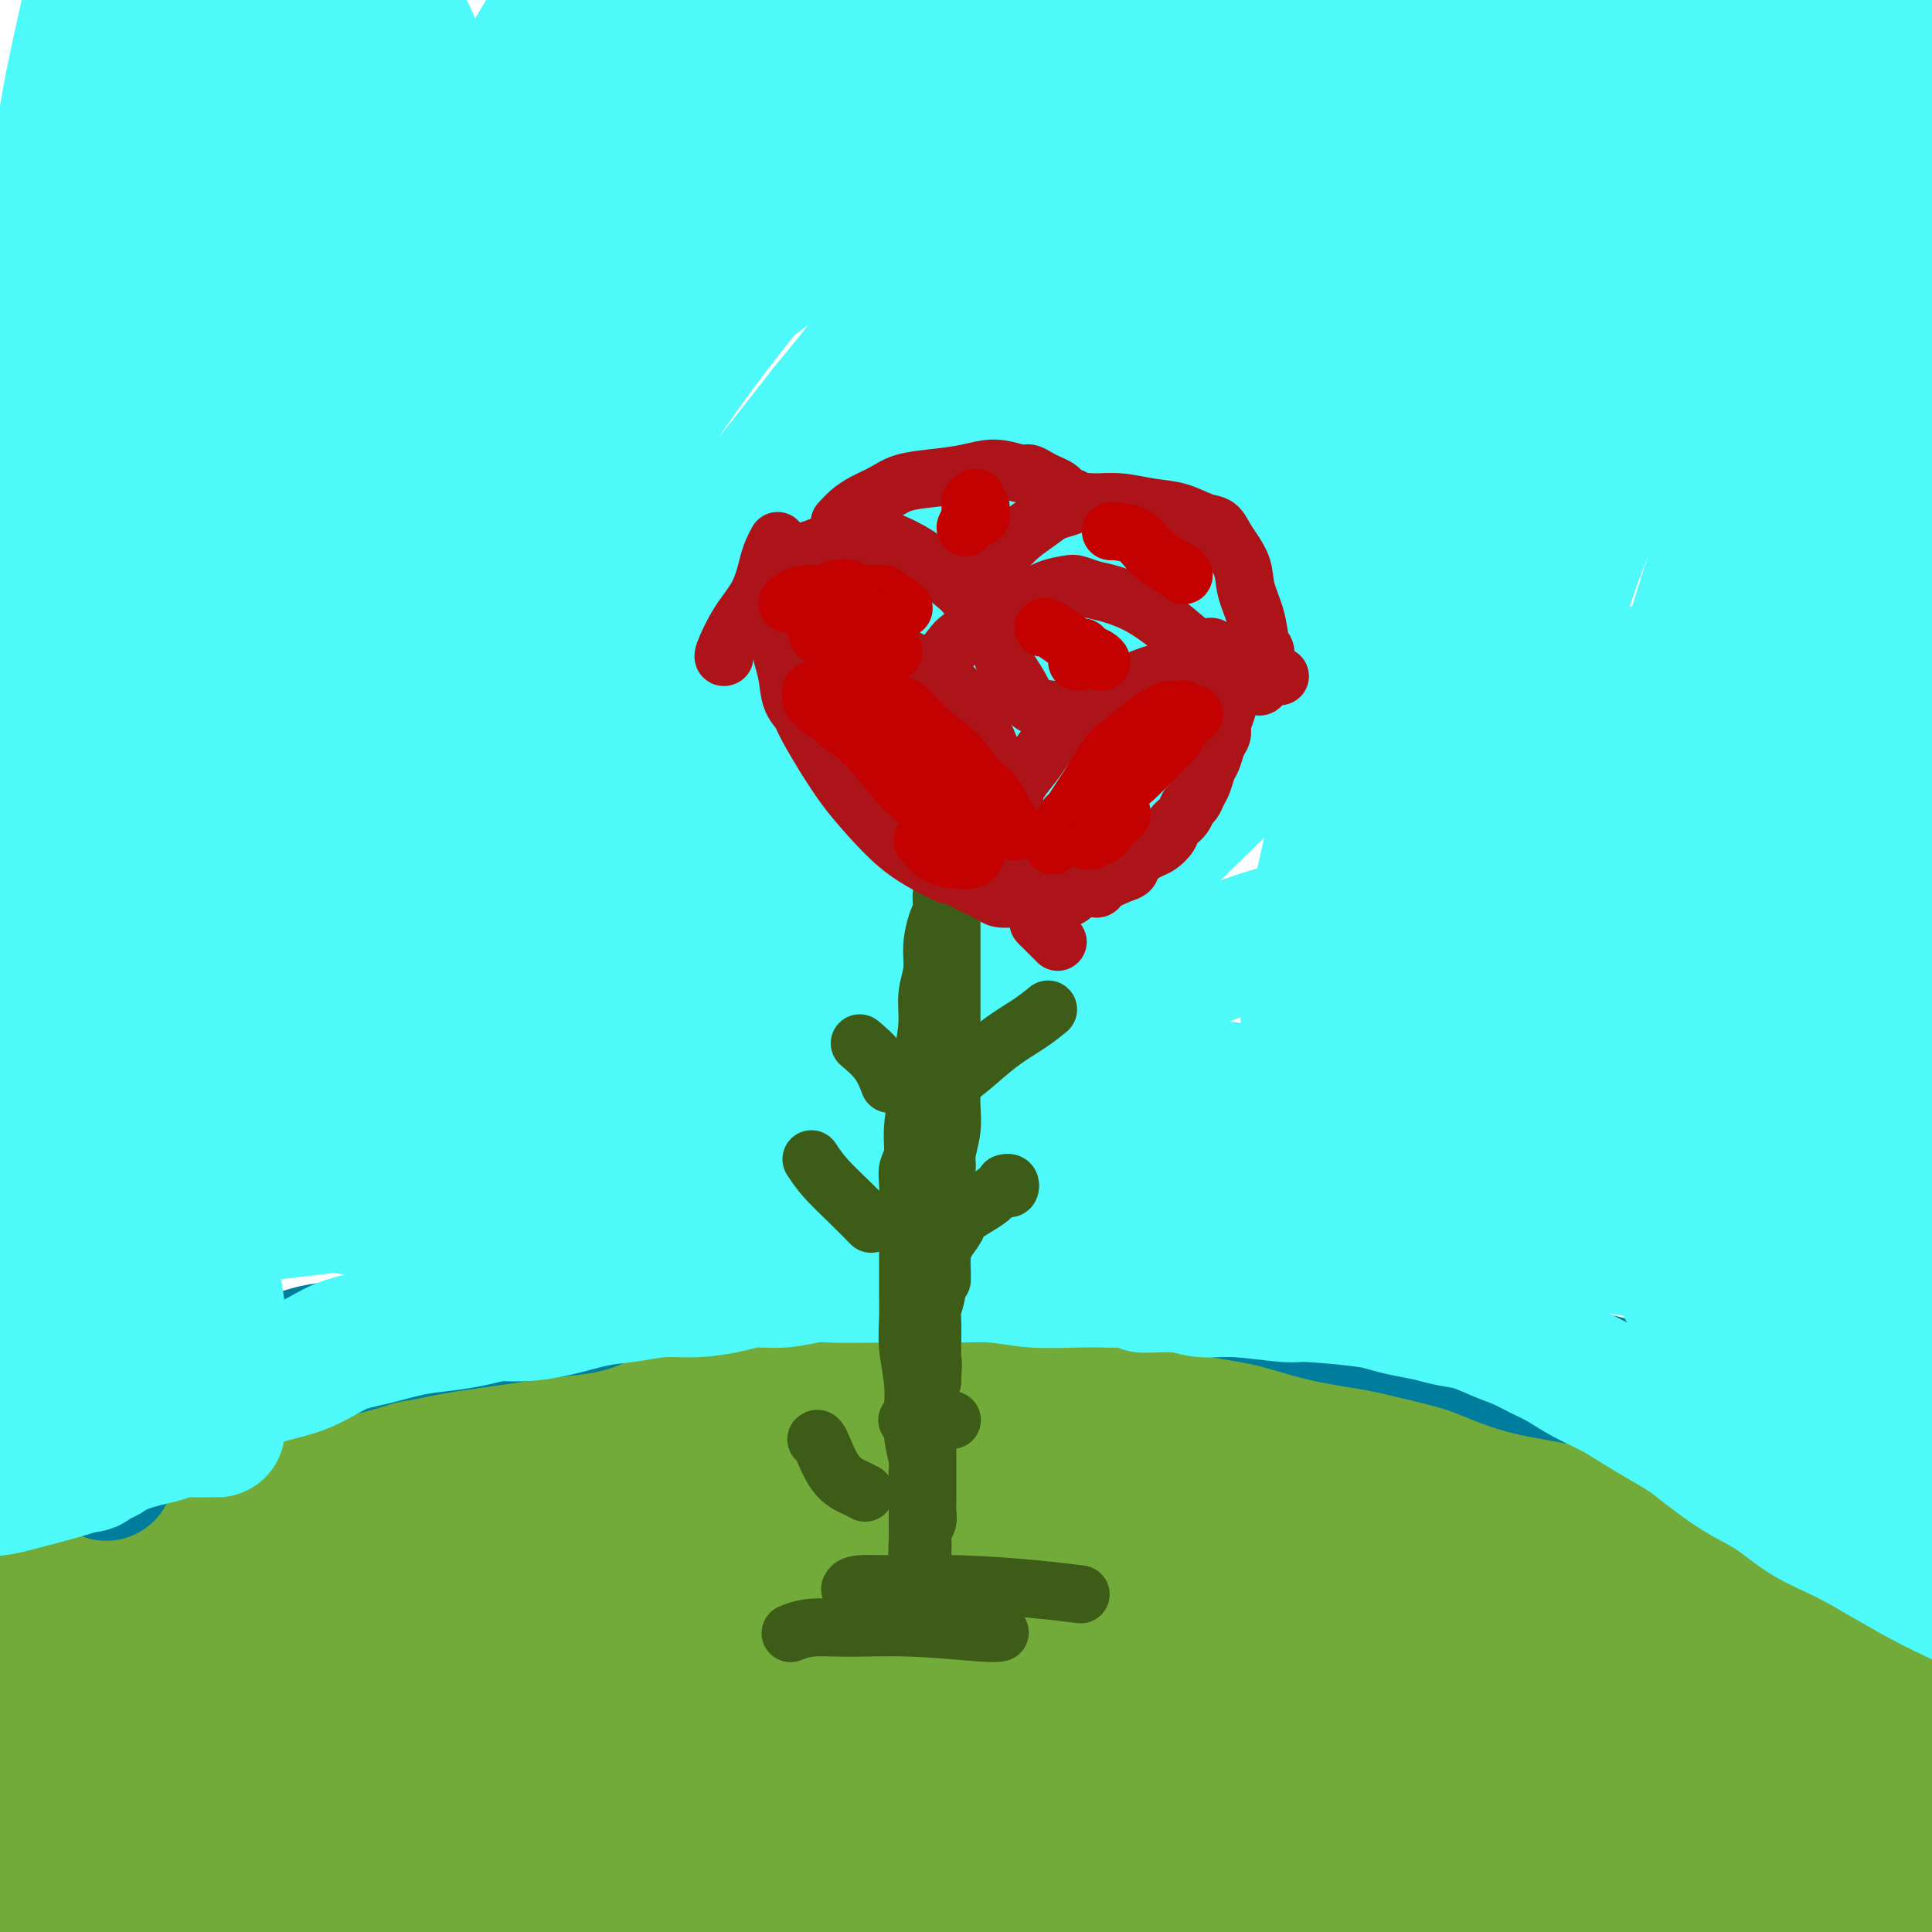 <svg viewBox='0 0 400 400' version='1.1' xmlns='http://www.w3.org/2000/svg' xmlns:xlink='http://www.w3.org/1999/xlink'><g fill='none' stroke='#AD1419' stroke-width='4' stroke-linecap='round' stroke-linejoin='round'><path d='M-6,345c-0.237,0.398 -0.474,0.795 3,0c3.474,-0.795 10.658,-2.783 16,-4c5.342,-1.217 8.842,-1.663 12,-3c3.158,-1.337 5.973,-3.566 9,-5c3.027,-1.434 6.268,-2.072 9,-3c2.732,-0.928 4.957,-2.145 7,-3c2.043,-0.855 3.903,-1.347 6,-2c2.097,-0.653 4.431,-1.467 7,-2c2.569,-0.533 5.373,-0.787 8,-1c2.627,-0.213 5.079,-0.387 8,-1c2.921,-0.613 6.313,-1.666 9,-2c2.687,-0.334 4.670,0.052 7,0c2.330,-0.052 5.008,-0.543 8,-1c2.992,-0.457 6.296,-0.882 9,-1c2.704,-0.118 4.806,0.071 7,0c2.194,-0.071 4.480,-0.401 7,-1c2.520,-0.599 5.275,-1.467 8,-2c2.725,-0.533 5.420,-0.730 8,-1c2.580,-0.270 5.046,-0.612 8,-1c2.954,-0.388 6.397,-0.822 10,-1c3.603,-0.178 7.368,-0.101 11,0c3.632,0.101 7.133,0.224 11,0c3.867,-0.224 8.101,-0.796 12,-1c3.899,-0.204 7.464,-0.038 12,0c4.536,0.038 10.043,-0.050 15,0c4.957,0.050 9.362,0.237 14,0c4.638,-0.237 9.508,-0.898 14,-1c4.492,-0.102 8.606,0.354 13,1c4.394,0.646 9.068,1.482 13,2c3.932,0.518 7.124,0.720 10,1c2.876,0.280 5.438,0.640 8,1'/><path d='M293,314c8.442,0.894 7.545,0.630 9,1c1.455,0.370 5.260,1.376 8,2c2.740,0.624 4.415,0.866 9,2c4.585,1.134 12.081,3.159 17,4c4.919,0.841 7.262,0.498 10,1c2.738,0.502 5.872,1.850 9,3c3.128,1.150 6.251,2.101 9,3c2.749,0.899 5.124,1.747 8,3c2.876,1.253 6.253,2.910 9,4c2.747,1.090 4.864,1.611 7,3c2.136,1.389 4.291,3.646 6,5c1.709,1.354 2.972,1.805 6,4c3.028,2.195 7.822,6.135 10,8c2.178,1.865 1.740,1.656 5,5c3.260,3.344 10.217,10.241 13,13c2.783,2.759 1.391,1.379 0,0'/></g>
<g fill='none' stroke='#73AB3A' stroke-width='28' stroke-linecap='round' stroke-linejoin='round'><path d='M-13,354c-0.087,-0.372 -0.175,-0.745 0,-1c0.175,-0.255 0.612,-0.393 6,-1c5.388,-0.607 15.726,-1.682 22,-3c6.274,-1.318 8.484,-2.879 11,-4c2.516,-1.121 5.337,-1.803 8,-3c2.663,-1.197 5.166,-2.909 8,-4c2.834,-1.091 5.997,-1.560 9,-2c3.003,-0.440 5.845,-0.850 9,-1c3.155,-0.150 6.623,-0.041 10,0c3.377,0.041 6.663,0.015 10,0c3.337,-0.015 6.723,-0.018 10,0c3.277,0.018 6.444,0.057 10,0c3.556,-0.057 7.503,-0.212 11,0c3.497,0.212 6.546,0.789 10,1c3.454,0.211 7.315,0.057 11,0c3.685,-0.057 7.196,-0.015 11,0c3.804,0.015 7.902,0.005 12,0c4.098,-0.005 8.195,-0.003 12,0c3.805,0.003 7.317,0.009 11,0c3.683,-0.009 7.535,-0.033 11,0c3.465,0.033 6.541,0.122 10,0c3.459,-0.122 7.300,-0.456 11,-1c3.700,-0.544 7.259,-1.297 11,-2c3.741,-0.703 7.664,-1.355 11,-2c3.336,-0.645 6.087,-1.283 9,-2c2.913,-0.717 5.989,-1.513 9,-2c3.011,-0.487 5.956,-0.667 9,-1c3.044,-0.333 6.187,-0.821 10,-1c3.813,-0.179 8.296,-0.048 13,0c4.704,0.048 9.630,0.014 14,0c4.370,-0.014 8.185,-0.007 12,0'/><path d='M308,325c9.714,-0.023 9.498,0.420 12,1c2.502,0.580 7.721,1.298 12,2c4.279,0.702 7.617,1.389 11,2c3.383,0.611 6.810,1.148 10,2c3.190,0.852 6.142,2.020 9,3c2.858,0.980 5.620,1.772 9,3c3.380,1.228 7.376,2.891 10,4c2.624,1.109 3.876,1.663 6,3c2.124,1.337 5.119,3.457 8,5c2.881,1.543 5.647,2.509 8,4c2.353,1.491 4.292,3.508 6,5c1.708,1.492 3.186,2.460 4,3c0.814,0.540 0.964,0.653 1,1c0.036,0.347 -0.042,0.928 0,1c0.042,0.072 0.204,-0.365 0,0c-0.204,0.365 -0.772,1.533 -1,2c-0.228,0.467 -0.114,0.234 0,0'/><path d='M399,344c-0.409,0.271 -0.819,0.543 -1,1c-0.181,0.457 -0.134,1.101 -1,2c-0.866,0.899 -2.646,2.055 -4,3c-1.354,0.945 -2.283,1.680 -4,2c-1.717,0.320 -4.222,0.225 -7,0c-2.778,-0.225 -5.828,-0.581 -9,-1c-3.172,-0.419 -6.467,-0.901 -10,-2c-3.533,-1.099 -7.306,-2.816 -11,-4c-3.694,-1.184 -7.311,-1.836 -11,-3c-3.689,-1.164 -7.452,-2.841 -11,-4c-3.548,-1.159 -6.883,-1.799 -10,-3c-3.117,-1.201 -6.018,-2.962 -9,-4c-2.982,-1.038 -6.046,-1.354 -9,-2c-2.954,-0.646 -5.798,-1.623 -9,-2c-3.202,-0.377 -6.762,-0.153 -10,0c-3.238,0.153 -6.153,0.234 -10,0c-3.847,-0.234 -8.627,-0.784 -13,-1c-4.373,-0.216 -8.341,-0.099 -13,0c-4.659,0.099 -10.010,0.181 -15,0c-4.990,-0.181 -9.619,-0.626 -14,-1c-4.381,-0.374 -8.515,-0.678 -13,-1c-4.485,-0.322 -9.321,-0.661 -14,-1c-4.679,-0.339 -9.201,-0.678 -14,-1c-4.799,-0.322 -9.873,-0.626 -15,-1c-5.127,-0.374 -10.305,-0.819 -16,-1c-5.695,-0.181 -11.908,-0.100 -17,0c-5.092,0.100 -9.063,0.219 -14,1c-4.937,0.781 -10.839,2.223 -16,4c-5.161,1.777 -9.580,3.888 -14,6'/><path d='M85,331c-6.837,2.563 -8.928,3.972 -13,6c-4.072,2.028 -10.123,4.676 -13,6c-2.877,1.324 -2.579,1.325 -4,2c-1.421,0.675 -4.562,2.022 -6,3c-1.438,0.978 -1.171,1.585 -1,2c0.171,0.415 0.248,0.638 0,1c-0.248,0.362 -0.822,0.863 1,1c1.822,0.137 6.041,-0.091 11,-1c4.959,-0.909 10.659,-2.498 17,-4c6.341,-1.502 13.324,-2.917 21,-5c7.676,-2.083 16.046,-4.834 26,-7c9.954,-2.166 21.493,-3.746 34,-6c12.507,-2.254 25.983,-5.182 40,-8c14.017,-2.818 28.577,-5.525 42,-7c13.423,-1.475 25.711,-1.718 38,-2c12.289,-0.282 24.579,-0.605 36,0c11.421,0.605 21.973,2.137 32,4c10.027,1.863 19.530,4.058 27,6c7.470,1.942 12.909,3.630 20,6c7.091,2.370 15.835,5.420 20,7c4.165,1.580 3.750,1.688 4,2c0.250,0.312 1.166,0.826 2,1c0.834,0.174 1.588,0.008 -1,0c-2.588,-0.008 -8.517,0.140 -16,0c-7.483,-0.140 -16.521,-0.570 -33,-1c-16.479,-0.430 -40.399,-0.861 -54,-1c-13.601,-0.139 -16.883,0.014 -25,0c-8.117,-0.014 -21.070,-0.196 -37,0c-15.930,0.196 -34.837,0.770 -47,1c-12.163,0.230 -17.581,0.115 -23,0'/><path d='M183,337c-41.990,0.084 -29.966,0.293 -31,0c-1.034,-0.293 -15.127,-1.088 -23,-2c-7.873,-0.912 -9.526,-1.940 -10,-3c-0.474,-1.060 0.232,-2.153 0,-3c-0.232,-0.847 -1.403,-1.447 8,-3c9.403,-1.553 29.380,-4.059 42,-5c12.620,-0.941 17.884,-0.318 23,0c5.116,0.318 10.083,0.331 26,1c15.917,0.669 42.783,1.995 58,3c15.217,1.005 18.783,1.689 29,3c10.217,1.311 27.083,3.247 45,6c17.917,2.753 36.885,6.321 51,10c14.115,3.679 23.376,7.470 30,10c6.624,2.530 10.612,3.801 15,6c4.388,2.199 9.175,5.328 12,8c2.825,2.672 3.688,4.888 4,6c0.312,1.112 0.075,1.122 -2,2c-2.075,0.878 -5.987,2.625 -15,4c-9.013,1.375 -23.128,2.379 -36,3c-12.872,0.621 -24.502,0.859 -46,0c-21.498,-0.859 -52.864,-2.815 -71,-4c-18.136,-1.185 -23.042,-1.600 -37,-3c-13.958,-1.400 -36.969,-3.787 -57,-5c-20.031,-1.213 -37.083,-1.253 -53,-1c-15.917,0.253 -30.700,0.798 -43,2c-12.300,1.202 -22.118,3.061 -32,5c-9.882,1.939 -19.827,3.959 -26,5c-6.173,1.041 -8.572,1.104 -10,1c-1.428,-0.104 -1.884,-0.374 0,-1c1.884,-0.626 6.110,-1.607 15,-4c8.890,-2.393 22.445,-6.196 36,-10'/><path d='M85,368c15.719,-3.986 29.517,-6.451 46,-9c16.483,-2.549 35.650,-5.183 50,-7c14.350,-1.817 23.884,-2.816 46,-5c22.116,-2.184 56.813,-5.553 71,-7c14.187,-1.447 7.862,-0.973 13,-1c5.138,-0.027 21.737,-0.554 34,-1c12.263,-0.446 20.189,-0.811 24,-1c3.811,-0.189 3.505,-0.203 -2,0c-5.505,0.203 -16.210,0.624 -35,2c-18.790,1.376 -45.664,3.707 -72,7c-26.336,3.293 -52.135,7.547 -76,11c-23.865,3.453 -45.795,6.106 -64,9c-18.205,2.894 -32.684,6.031 -44,8c-11.316,1.969 -19.469,2.772 -24,3c-4.531,0.228 -5.440,-0.119 -7,0c-1.560,0.119 -3.772,0.702 3,-1c6.772,-1.702 22.528,-5.691 39,-10c16.472,-4.309 33.659,-8.938 61,-15c27.341,-6.062 64.836,-13.558 86,-18c21.164,-4.442 25.998,-5.830 38,-9c12.002,-3.170 31.171,-8.122 43,-12c11.829,-3.878 16.319,-6.683 18,-8c1.681,-1.317 0.552,-1.147 -1,-2c-1.552,-0.853 -3.528,-2.731 -22,-1c-18.472,1.731 -53.439,7.070 -74,11c-20.561,3.930 -26.717,6.451 -43,12c-16.283,5.549 -42.694,14.127 -65,22c-22.306,7.873 -40.505,15.043 -57,22c-16.495,6.957 -31.284,13.702 -42,18c-10.716,4.298 -17.358,6.149 -24,8'/><path d='M5,394c-19.702,7.709 -7.459,2.981 3,-1c10.459,-3.981 19.132,-7.215 44,-17c24.868,-9.785 65.931,-26.119 82,-32c16.069,-5.881 7.143,-1.307 14,-5c6.857,-3.693 29.495,-15.653 38,-20c8.505,-4.347 2.877,-1.081 -1,0c-3.877,1.081 -6.003,-0.022 -18,2c-11.997,2.022 -33.865,7.171 -54,13c-20.135,5.829 -38.536,12.339 -59,20c-20.464,7.661 -42.990,16.475 -52,20c-9.010,3.525 -4.505,1.763 0,0'/><path d='M-8,370c13.378,-2.289 26.756,-4.578 38,-7c11.244,-2.422 20.356,-4.978 24,-6c3.644,-1.022 1.822,-0.511 0,0'/><path d='M28,358c-0.319,0.064 -0.637,0.128 -1,0c-0.363,-0.128 -0.770,-0.447 -2,0c-1.230,0.447 -3.284,1.659 -6,3c-2.716,1.341 -6.096,2.810 -8,4c-1.904,1.190 -2.333,2.099 -1,3c1.333,0.901 4.427,1.793 11,1c6.573,-0.793 16.626,-3.272 26,-6c9.374,-2.728 18.070,-5.703 25,-8c6.930,-2.297 12.094,-3.914 15,-5c2.906,-1.086 3.552,-1.641 4,-2c0.448,-0.359 0.696,-0.521 -2,0c-2.696,0.521 -8.337,1.725 -16,4c-7.663,2.275 -17.348,5.620 -26,9c-8.652,3.380 -16.270,6.796 -24,10c-7.730,3.204 -15.570,6.196 -20,8c-4.430,1.804 -5.449,2.419 -3,3c2.449,0.581 8.364,1.126 20,1c11.636,-0.126 28.991,-0.925 48,-3c19.009,-2.075 39.672,-5.426 61,-9c21.328,-3.574 43.320,-7.371 65,-11c21.680,-3.629 43.048,-7.089 62,-10c18.952,-2.911 35.489,-5.274 51,-7c15.511,-1.726 29.996,-2.817 42,-4c12.004,-1.183 21.527,-2.459 29,-3c7.473,-0.541 12.896,-0.346 15,0c2.104,0.346 0.889,0.842 1,1c0.111,0.158 1.548,-0.022 -1,1c-2.548,1.022 -9.081,3.246 -18,6c-8.919,2.754 -20.226,6.037 -32,10c-11.774,3.963 -24.016,8.605 -36,12c-11.984,3.395 -23.710,5.541 -35,8c-11.290,2.459 -22.145,5.229 -33,8'/><path d='M239,382c-16.535,3.460 -23.874,4.108 -33,5c-9.126,0.892 -20.039,2.026 -29,3c-8.961,0.974 -15.971,1.786 -21,2c-5.029,0.214 -8.076,-0.172 -7,-1c1.076,-0.828 6.276,-2.099 14,-4c7.724,-1.901 17.970,-4.430 31,-7c13.030,-2.570 28.842,-5.179 45,-8c16.158,-2.821 32.661,-5.855 49,-8c16.339,-2.145 32.512,-3.401 47,-5c14.488,-1.599 27.290,-3.541 38,-5c10.710,-1.459 19.327,-2.436 25,-3c5.673,-0.564 8.404,-0.715 9,-1c0.596,-0.285 -0.941,-0.704 -1,-1c-0.059,-0.296 1.359,-0.468 -6,0c-7.359,0.468 -23.496,1.576 -41,4c-17.504,2.424 -36.375,6.162 -55,10c-18.625,3.838 -37.005,7.774 -54,12c-16.995,4.226 -32.605,8.743 -47,13c-14.395,4.257 -27.575,8.255 -39,12c-11.425,3.745 -21.094,7.237 -26,9c-4.906,1.763 -5.048,1.797 -5,2c0.048,0.203 0.285,0.576 10,-1c9.715,-1.576 28.907,-5.101 48,-9c19.093,-3.899 38.086,-8.173 57,-12c18.914,-3.827 37.747,-7.208 55,-10c17.253,-2.792 32.924,-4.994 46,-7c13.076,-2.006 23.556,-3.816 31,-5c7.444,-1.184 11.850,-1.742 14,-2c2.150,-0.258 2.043,-0.217 1,0c-1.043,0.217 -3.021,0.608 -5,1'/><path d='M390,366c-5.890,1.110 -18.614,3.386 -35,7c-16.386,3.614 -36.432,8.567 -54,13c-17.568,4.433 -32.656,8.348 -55,14c-22.344,5.652 -51.944,13.043 -69,17c-17.056,3.957 -21.567,4.481 -32,6c-10.433,1.519 -26.788,4.033 -37,5c-10.212,0.967 -14.279,0.387 -17,0c-2.721,-0.387 -4.094,-0.581 -2,-2c2.094,-1.419 7.656,-4.062 19,-8c11.344,-3.938 28.470,-9.172 46,-14c17.530,-4.828 35.462,-9.250 55,-13c19.538,-3.750 40.680,-6.829 60,-10c19.320,-3.171 36.818,-6.433 53,-9c16.182,-2.567 31.049,-4.439 42,-6c10.951,-1.561 17.985,-2.810 21,-3c3.015,-0.190 2.011,0.680 2,1c-0.011,0.320 0.970,0.091 -8,1c-8.970,0.909 -27.891,2.957 -49,6c-21.109,3.043 -44.408,7.082 -67,11c-22.592,3.918 -44.479,7.714 -66,12c-21.521,4.286 -42.676,9.061 -62,13c-19.324,3.939 -36.815,7.041 -52,10c-15.185,2.959 -28.063,5.776 -36,7c-7.937,1.224 -10.932,0.854 -13,1c-2.068,0.146 -3.208,0.807 4,-2c7.208,-2.807 22.763,-9.081 41,-15c18.237,-5.919 39.155,-11.484 60,-17c20.845,-5.516 41.618,-10.984 60,-16c18.382,-5.016 34.372,-9.581 48,-13c13.628,-3.419 24.894,-5.691 31,-7c6.106,-1.309 7.053,-1.654 8,-2'/><path d='M286,353c32.698,-8.655 10.943,-2.792 -2,0c-12.943,2.792 -17.074,2.513 -28,4c-10.926,1.487 -28.646,4.738 -62,13c-33.354,8.262 -82.342,21.533 -109,29c-26.658,7.467 -30.987,9.129 -36,11c-5.013,1.871 -10.710,3.952 -14,5c-3.290,1.048 -4.173,1.064 3,0c7.173,-1.064 22.402,-3.207 53,-10c30.598,-6.793 76.564,-18.235 101,-25c24.436,-6.765 27.341,-8.853 39,-13c11.659,-4.147 32.070,-10.355 39,-13c6.930,-2.645 0.379,-1.729 1,-2c0.621,-0.271 8.416,-1.729 -2,0c-10.416,1.729 -39.041,6.644 -58,11c-18.959,4.356 -28.251,8.151 -44,14c-15.749,5.849 -37.955,13.751 -57,21c-19.045,7.249 -34.930,13.845 -50,21c-15.070,7.155 -29.325,14.869 -41,20c-11.675,5.131 -20.768,7.680 -25,9c-4.232,1.320 -3.601,1.413 3,0c6.601,-1.413 19.172,-4.331 33,-9c13.828,-4.669 28.914,-11.088 43,-17c14.086,-5.912 27.174,-11.319 44,-19c16.826,-7.681 37.392,-17.638 48,-23c10.608,-5.362 11.259,-6.129 13,-8c1.741,-1.871 4.571,-4.847 4,-6c-0.571,-1.153 -4.545,-0.484 -11,0c-6.455,0.484 -15.392,0.784 -29,4c-13.608,3.216 -31.888,9.347 -46,15c-14.112,5.653 -24.056,10.826 -34,16'/><path d='M62,401c-9.318,5.014 -15.613,9.548 -19,13c-3.387,3.452 -3.867,5.821 -3,7c0.867,1.179 3.080,1.167 6,2c2.920,0.833 6.545,2.512 34,-5c27.455,-7.512 78.738,-24.215 105,-33c26.262,-8.785 27.503,-9.653 28,-10c0.497,-0.347 0.248,-0.174 0,0'/><path d='M323,296c0.890,0.649 1.780,1.298 3,2c1.220,0.702 2.769,1.455 5,3c2.231,1.545 5.145,3.880 9,6c3.855,2.120 8.652,4.024 13,6c4.348,1.976 8.246,4.022 12,6c3.754,1.978 7.364,3.886 10,6c2.636,2.114 4.298,4.434 6,7c1.702,2.566 3.443,5.379 5,8c1.557,2.621 2.931,5.051 4,8c1.069,2.949 1.833,6.418 3,10c1.167,3.582 2.736,7.277 4,11c1.264,3.723 2.222,7.474 3,10c0.778,2.526 1.375,3.826 2,5c0.625,1.174 1.278,2.224 2,3c0.722,0.776 1.513,1.280 2,2c0.487,0.720 0.670,1.655 1,2c0.330,0.345 0.809,0.098 1,0c0.191,-0.098 0.096,-0.049 0,0'/><path d='M377,364c-0.671,0.713 -1.343,1.426 -2,3c-0.657,1.574 -1.301,4.008 -2,7c-0.699,2.992 -1.455,6.542 -2,9c-0.545,2.458 -0.881,3.825 -1,5c-0.119,1.175 -0.021,2.157 0,3c0.021,0.843 -0.034,1.546 0,2c0.034,0.454 0.158,0.657 0,1c-0.158,0.343 -0.596,0.824 -1,1c-0.404,0.176 -0.774,0.047 -1,0c-0.226,-0.047 -0.309,-0.012 -1,0c-0.691,0.012 -1.989,-0.001 -3,0c-1.011,0.001 -1.734,0.014 -3,0c-1.266,-0.014 -3.076,-0.056 -5,0c-1.924,0.056 -3.962,0.211 -6,0c-2.038,-0.211 -4.076,-0.789 -6,-1c-1.924,-0.211 -3.735,-0.055 -6,0c-2.265,0.055 -4.985,0.011 -8,0c-3.015,-0.011 -6.324,0.012 -9,0c-2.676,-0.012 -4.720,-0.058 -7,0c-2.280,0.058 -4.795,0.221 -7,0c-2.205,-0.221 -4.099,-0.824 -6,-1c-1.901,-0.176 -3.807,0.076 -6,0c-2.193,-0.076 -4.671,-0.481 -7,-1c-2.329,-0.519 -4.508,-1.153 -7,-2c-2.492,-0.847 -5.297,-1.907 -8,-3c-2.703,-1.093 -5.305,-2.217 -8,-3c-2.695,-0.783 -5.484,-1.224 -8,-2c-2.516,-0.776 -4.758,-1.888 -7,-3'/><path d='M250,379c-8.301,-2.563 -6.554,-1.970 -7,-2c-0.446,-0.030 -3.084,-0.682 -7,-2c-3.916,-1.318 -9.111,-3.301 -11,-4c-1.889,-0.699 -0.473,-0.114 -7,-3c-6.527,-2.886 -20.997,-9.243 -27,-12c-6.003,-2.757 -3.540,-1.913 -6,-3c-2.460,-1.087 -9.845,-4.106 -15,-6c-5.155,-1.894 -8.080,-2.664 -11,-4c-2.920,-1.336 -5.834,-3.239 -7,-4c-1.166,-0.761 -0.583,-0.381 0,0'/><path d='M330,312c0.159,-0.003 0.318,-0.007 0,0c-0.318,0.007 -1.113,0.024 -2,0c-0.887,-0.024 -1.868,-0.087 -3,0c-1.132,0.087 -2.417,0.326 -4,0c-1.583,-0.326 -3.464,-1.215 -5,-2c-1.536,-0.785 -2.726,-1.464 -4,-2c-1.274,-0.536 -2.630,-0.928 -4,-1c-1.370,-0.072 -2.753,0.177 -4,0c-1.247,-0.177 -2.358,-0.780 -4,-1c-1.642,-0.220 -3.815,-0.056 -6,0c-2.185,0.056 -4.381,0.002 -7,0c-2.619,-0.002 -5.661,0.046 -8,0c-2.339,-0.046 -3.975,-0.185 -6,0c-2.025,0.185 -4.437,0.693 -7,1c-2.563,0.307 -5.275,0.412 -8,1c-2.725,0.588 -5.462,1.659 -8,2c-2.538,0.341 -4.877,-0.050 -7,0c-2.123,0.050 -4.029,0.539 -6,1c-1.971,0.461 -4.006,0.894 -6,1c-1.994,0.106 -3.946,-0.115 -6,0c-2.054,0.115 -4.211,0.567 -6,1c-1.789,0.433 -3.209,0.847 -5,1c-1.791,0.153 -3.952,0.045 -6,0c-2.048,-0.045 -3.982,-0.026 -6,0c-2.018,0.026 -4.118,0.059 -6,0c-1.882,-0.059 -3.546,-0.212 -5,0c-1.454,0.212 -2.699,0.788 -4,1c-1.301,0.212 -2.657,0.061 -4,0c-1.343,-0.061 -2.671,-0.030 -4,0'/><path d='M179,315c-15.334,1.170 -6.670,-0.405 -4,-1c2.670,-0.595 -0.653,-0.211 -4,0c-3.347,0.211 -6.718,0.249 -9,0c-2.282,-0.249 -3.476,-0.785 -5,-1c-1.524,-0.215 -3.377,-0.110 -7,0c-3.623,0.110 -9.016,0.226 -12,0c-2.984,-0.226 -3.558,-0.793 -7,-1c-3.442,-0.207 -9.751,-0.056 -13,0c-3.249,0.056 -3.436,0.015 -5,0c-1.564,-0.015 -4.504,-0.005 -7,0c-2.496,0.005 -4.546,0.005 -6,0c-1.454,-0.005 -2.311,-0.014 -3,0c-0.689,0.014 -1.209,0.051 -2,0c-0.791,-0.051 -1.853,-0.191 -3,0c-1.147,0.191 -2.380,0.711 -4,1c-1.620,0.289 -3.628,0.345 -6,1c-2.372,0.655 -5.108,1.909 -8,3c-2.892,1.091 -5.938,2.017 -9,3c-3.062,0.983 -6.139,2.021 -9,3c-2.861,0.979 -5.507,1.897 -8,3c-2.493,1.103 -4.835,2.390 -7,3c-2.165,0.610 -4.153,0.541 -6,1c-1.847,0.459 -3.552,1.444 -5,2c-1.448,0.556 -2.639,0.682 -4,1c-1.361,0.318 -2.890,0.827 -4,1c-1.110,0.173 -1.799,0.008 -6,1c-4.201,0.992 -11.915,3.141 -15,4c-3.085,0.859 -1.543,0.430 0,0'/><path d='M17,380c0.134,0.283 0.269,0.566 0,1c-0.269,0.434 -0.940,1.018 -2,2c-1.060,0.982 -2.509,2.362 -3,3c-0.491,0.638 -0.025,0.534 0,1c0.025,0.466 -0.390,1.500 1,3c1.390,1.500 4.584,3.464 7,5c2.416,1.536 4.054,2.645 7,3c2.946,0.355 7.200,-0.043 14,-1c6.800,-0.957 16.145,-2.474 25,-4c8.855,-1.526 17.221,-3.061 27,-5c9.779,-1.939 20.972,-4.283 34,-6c13.028,-1.717 27.892,-2.809 41,-4c13.108,-1.191 24.459,-2.483 29,-3c4.541,-0.517 2.270,-0.258 0,0'/><path d='M296,371c0.104,-0.047 0.207,-0.094 2,1c1.793,1.094 5.274,3.328 11,6c5.726,2.672 13.695,5.783 22,8c8.305,2.217 16.945,3.540 26,5c9.055,1.460 18.525,3.058 28,4c9.475,0.942 18.954,1.230 28,2c9.046,0.770 17.659,2.024 24,3c6.341,0.976 10.411,1.674 15,2c4.589,0.326 9.697,0.280 15,0c5.303,-0.280 10.801,-0.794 13,-1c2.199,-0.206 1.100,-0.103 0,0'/><path d='M393,341c0.265,-0.804 0.529,-1.607 0,-2c-0.529,-0.393 -1.852,-0.374 -3,-1c-1.148,-0.626 -2.122,-1.896 -3,-3c-0.878,-1.104 -1.660,-2.042 -3,-3c-1.340,-0.958 -3.239,-1.937 -5,-3c-1.761,-1.063 -3.385,-2.210 -5,-3c-1.615,-0.790 -3.222,-1.223 -5,-2c-1.778,-0.777 -3.728,-1.900 -5,-3c-1.272,-1.100 -1.866,-2.179 -3,-3c-1.134,-0.821 -2.808,-1.385 -4,-2c-1.192,-0.615 -1.901,-1.281 -3,-2c-1.099,-0.719 -2.589,-1.491 -4,-2c-1.411,-0.509 -2.742,-0.754 -4,-1c-1.258,-0.246 -2.442,-0.492 -4,-1c-1.558,-0.508 -3.488,-1.277 -5,-2c-1.512,-0.723 -2.605,-1.401 -4,-2c-1.395,-0.599 -3.090,-1.119 -5,-2c-1.910,-0.881 -4.034,-2.124 -6,-3c-1.966,-0.876 -3.774,-1.385 -6,-2c-2.226,-0.615 -4.868,-1.334 -7,-2c-2.132,-0.666 -3.753,-1.278 -6,-2c-2.247,-0.722 -5.122,-1.555 -8,-2c-2.878,-0.445 -5.761,-0.501 -8,-1c-2.239,-0.499 -3.834,-1.442 -6,-2c-2.166,-0.558 -4.905,-0.731 -7,-1c-2.095,-0.269 -3.548,-0.635 -5,-1'/><path d='M269,288c-6.431,-1.279 -5.508,-0.977 -6,-1c-0.492,-0.023 -2.400,-0.370 -5,-1c-2.600,-0.630 -5.891,-1.543 -7,-2c-1.109,-0.457 -0.037,-0.459 -4,-1c-3.963,-0.541 -12.963,-1.621 -17,-2c-4.037,-0.379 -3.111,-0.056 -4,0c-0.889,0.056 -3.594,-0.154 -7,0c-3.406,0.154 -7.513,0.672 -10,1c-2.487,0.328 -3.353,0.467 -7,1c-3.647,0.533 -10.075,1.459 -15,2c-4.925,0.541 -8.347,0.697 -11,1c-2.653,0.303 -4.538,0.752 -8,1c-3.462,0.248 -8.500,0.294 -13,1c-4.500,0.706 -8.462,2.072 -13,3c-4.538,0.928 -9.650,1.418 -14,2c-4.350,0.582 -7.936,1.254 -12,2c-4.064,0.746 -8.606,1.565 -13,2c-4.394,0.435 -8.639,0.487 -13,1c-4.361,0.513 -8.839,1.488 -13,2c-4.161,0.512 -8.004,0.561 -12,1c-3.996,0.439 -8.143,1.266 -13,2c-4.857,0.734 -10.423,1.373 -15,2c-4.577,0.627 -8.165,1.240 -13,3c-4.835,1.760 -10.917,4.666 -15,6c-4.083,1.334 -6.167,1.095 -7,1c-0.833,-0.095 -0.417,-0.048 0,0'/><path d='M156,305c1.051,0.196 2.102,0.392 6,0c3.898,-0.392 10.643,-1.373 18,-2c7.357,-0.627 15.328,-0.899 23,-1c7.672,-0.101 15.046,-0.032 22,0c6.954,0.032 13.487,0.025 20,1c6.513,0.975 13.004,2.930 19,4c5.996,1.070 11.496,1.253 17,2c5.504,0.747 11.011,2.056 18,3c6.989,0.944 15.458,1.523 22,2c6.542,0.477 11.155,0.850 13,1c1.845,0.150 0.923,0.075 0,0'/><path d='M278,301c1.284,-0.129 2.568,-0.257 5,0c2.432,0.257 6.011,0.900 9,2c2.989,1.100 5.389,2.658 9,4c3.611,1.342 8.432,2.467 13,4c4.568,1.533 8.881,3.473 14,5c5.119,1.527 11.044,2.642 17,4c5.956,1.358 11.944,2.960 18,5c6.056,2.040 12.180,4.518 19,8c6.820,3.482 14.336,7.969 22,12c7.664,4.031 15.477,7.606 23,12c7.523,4.394 14.756,9.606 24,16c9.244,6.394 20.498,13.970 25,17c4.502,3.030 2.251,1.515 0,0'/></g>
<g fill='none' stroke='#007C9C' stroke-width='28' stroke-linecap='round' stroke-linejoin='round'><path d='M22,305c0.000,0.000 0.000,0.000 0,0c0.000,0.000 0.000,0.000 0,0'/><path d='M-9,292c-0.431,0.058 -0.862,0.117 1,0c1.862,-0.117 6.017,-0.409 11,-1c4.983,-0.591 10.793,-1.482 15,-2c4.207,-0.518 6.809,-0.662 9,-1c2.191,-0.338 3.971,-0.868 6,-1c2.029,-0.132 4.308,0.135 6,0c1.692,-0.135 2.797,-0.670 4,-1c1.203,-0.330 2.503,-0.455 4,-1c1.497,-0.545 3.190,-1.512 5,-2c1.810,-0.488 3.736,-0.498 6,-1c2.264,-0.502 4.866,-1.496 7,-2c2.134,-0.504 3.800,-0.516 6,-1c2.200,-0.484 4.932,-1.439 7,-2c2.068,-0.561 3.470,-0.728 5,-1c1.530,-0.272 3.188,-0.651 5,-1c1.812,-0.349 3.779,-0.670 6,-1c2.221,-0.330 4.696,-0.670 7,-1c2.304,-0.330 4.437,-0.652 7,-1c2.563,-0.348 5.554,-0.723 8,-1c2.446,-0.277 4.345,-0.455 6,-1c1.655,-0.545 3.065,-1.456 5,-2c1.935,-0.544 4.393,-0.719 6,-1c1.607,-0.281 2.362,-0.666 4,-1c1.638,-0.334 4.160,-0.615 6,-1c1.840,-0.385 2.998,-0.873 5,-1c2.002,-0.127 4.847,0.106 7,0c2.153,-0.106 3.613,-0.550 6,-1c2.387,-0.450 5.702,-0.904 8,-1c2.298,-0.096 3.580,0.166 6,0c2.420,-0.166 5.977,-0.762 9,-1c3.023,-0.238 5.511,-0.119 8,0'/><path d='M192,261c8.165,-0.459 6.576,-0.106 8,0c1.424,0.106 5.861,-0.033 9,0c3.139,0.033 4.981,0.239 11,1c6.019,0.761 16.214,2.077 22,3c5.786,0.923 7.161,1.454 10,2c2.839,0.546 7.141,1.107 11,2c3.859,0.893 7.277,2.119 11,3c3.723,0.881 7.753,1.417 11,2c3.247,0.583 5.711,1.214 9,2c3.289,0.786 7.403,1.727 11,3c3.597,1.273 6.675,2.879 11,4c4.325,1.121 9.896,1.758 15,3c5.104,1.242 9.742,3.089 15,5c5.258,1.911 11.136,3.886 17,6c5.864,2.114 11.713,4.368 18,7c6.287,2.632 13.012,5.641 19,8c5.988,2.359 11.237,4.069 16,6c4.763,1.931 9.039,4.084 13,6c3.961,1.916 7.608,3.596 11,5c3.392,1.404 6.529,2.532 9,4c2.471,1.468 4.278,3.277 5,4c0.722,0.723 0.361,0.362 0,0'/></g>
<g fill='none' stroke='#4DF9F9' stroke-width='28' stroke-linecap='round' stroke-linejoin='round'><path d='M-13,299c3.060,0.150 6.120,0.300 12,0c5.880,-0.300 14.580,-1.051 21,-2c6.420,-0.949 10.561,-2.096 14,-3c3.439,-0.904 6.177,-1.565 9,-3c2.823,-1.435 5.730,-3.645 9,-5c3.270,-1.355 6.904,-1.855 10,-3c3.096,-1.145 5.653,-2.937 8,-4c2.347,-1.063 4.483,-1.399 7,-2c2.517,-0.601 5.416,-1.467 8,-2c2.584,-0.533 4.852,-0.733 7,-1c2.148,-0.267 4.176,-0.600 6,-1c1.824,-0.400 3.444,-0.866 5,-1c1.556,-0.134 3.047,0.065 5,0c1.953,-0.065 4.368,-0.395 7,-1c2.632,-0.605 5.480,-1.485 8,-2c2.520,-0.515 4.710,-0.664 7,-1c2.290,-0.336 4.680,-0.860 7,-1c2.320,-0.140 4.570,0.102 7,0c2.430,-0.102 5.039,-0.549 7,-1c1.961,-0.451 3.274,-0.905 5,-1c1.726,-0.095 3.865,0.171 6,0c2.135,-0.171 4.265,-0.778 6,-1c1.735,-0.222 3.074,-0.061 5,0c1.926,0.061 4.440,0.020 7,0c2.560,-0.020 5.166,-0.019 8,0c2.834,0.019 5.898,0.058 9,0c3.102,-0.058 6.244,-0.211 9,0c2.756,0.211 5.127,0.788 8,1c2.873,0.212 6.250,0.061 9,0c2.750,-0.061 4.875,-0.030 7,0'/><path d='M230,265c15.687,-0.065 8.403,0.771 7,1c-1.403,0.229 3.075,-0.150 6,0c2.925,0.150 4.295,0.828 6,1c1.705,0.172 3.743,-0.161 7,0c3.257,0.161 7.731,0.817 10,1c2.269,0.183 2.333,-0.106 5,0c2.667,0.106 7.937,0.606 11,1c3.063,0.394 3.918,0.682 5,1c1.082,0.318 2.392,0.666 4,1c1.608,0.334 3.515,0.656 5,1c1.485,0.344 2.550,0.711 4,1c1.450,0.289 3.286,0.499 5,1c1.714,0.501 3.307,1.292 5,2c1.693,0.708 3.488,1.333 5,2c1.512,0.667 2.742,1.375 4,2c1.258,0.625 2.544,1.167 4,2c1.456,0.833 3.082,1.956 5,3c1.918,1.044 4.127,2.010 6,3c1.873,0.990 3.409,2.004 5,3c1.591,0.996 3.239,1.973 5,3c1.761,1.027 3.637,2.105 5,3c1.363,0.895 2.213,1.606 4,3c1.787,1.394 4.512,3.470 7,5c2.488,1.530 4.739,2.513 7,4c2.261,1.487 4.533,3.478 7,5c2.467,1.522 5.131,2.573 8,4c2.869,1.427 5.944,3.228 9,5c3.056,1.772 6.092,3.516 9,5c2.908,1.484 5.688,2.710 8,4c2.312,1.290 4.156,2.645 6,4'/><path d='M414,336c17.874,9.879 8.057,3.575 5,2c-3.057,-1.575 0.644,1.578 3,3c2.356,1.422 3.365,1.114 4,1c0.635,-0.114 0.896,-0.032 1,0c0.104,0.032 0.052,0.016 0,0'/><path d='M400,327c0.331,-0.929 0.661,-1.859 1,-3c0.339,-1.141 0.686,-2.495 1,-4c0.314,-1.505 0.594,-3.163 1,-5c0.406,-1.837 0.939,-3.852 1,-7c0.061,-3.148 -0.350,-7.427 -1,-12c-0.650,-4.573 -1.540,-9.440 -2,-14c-0.460,-4.560 -0.491,-8.814 -1,-13c-0.509,-4.186 -1.498,-8.303 -2,-13c-0.502,-4.697 -0.518,-9.973 -1,-16c-0.482,-6.027 -1.430,-12.804 -2,-21c-0.570,-8.196 -0.762,-17.812 -1,-29c-0.238,-11.188 -0.522,-23.949 -1,-34c-0.478,-10.051 -1.151,-17.392 -2,-24c-0.849,-6.608 -1.874,-12.483 -2,-17c-0.126,-4.517 0.649,-7.677 1,-12c0.351,-4.323 0.279,-9.808 1,-15c0.721,-5.192 2.234,-10.090 3,-14c0.766,-3.910 0.784,-6.833 1,-8c0.216,-1.167 0.630,-0.580 1,-1c0.370,-0.420 0.695,-1.848 -1,4c-1.695,5.848 -5.411,18.971 -9,34c-3.589,15.029 -7.051,31.963 -10,51c-2.949,19.037 -5.384,40.176 -7,58c-1.616,17.824 -2.413,32.334 -3,44c-0.587,11.666 -0.966,20.487 -1,26c-0.034,5.513 0.276,7.718 1,10c0.724,2.282 1.862,4.641 3,7'/><path d='M369,299c1.102,3.610 1.856,4.135 3,5c1.144,0.865 2.676,2.071 3,4c0.324,1.929 -0.561,4.583 2,-1c2.561,-5.583 8.567,-19.403 11,-25c2.433,-5.597 1.292,-2.971 2,-10c0.708,-7.029 3.264,-23.713 4,-36c0.736,-12.287 -0.349,-20.178 -1,-34c-0.651,-13.822 -0.867,-33.574 -1,-44c-0.133,-10.426 -0.182,-11.525 0,-17c0.182,-5.475 0.594,-15.327 1,-26c0.406,-10.673 0.806,-22.167 1,-29c0.194,-6.833 0.180,-9.006 0,-13c-0.180,-3.994 -0.528,-9.810 -1,-14c-0.472,-4.190 -1.068,-6.756 -2,-9c-0.932,-2.244 -2.199,-4.166 -3,-5c-0.801,-0.834 -1.137,-0.579 -4,5c-2.863,5.579 -8.254,16.480 -14,32c-5.746,15.520 -11.846,35.657 -16,60c-4.154,24.343 -6.360,52.892 -6,75c0.360,22.108 3.288,37.776 8,50c4.712,12.224 11.210,21.005 16,26c4.790,4.995 7.873,6.203 10,7c2.127,0.797 3.297,1.182 4,1c0.703,-0.182 0.937,-0.932 1,-1c0.063,-0.068 -0.046,0.546 1,-2c1.046,-2.546 3.249,-8.253 5,-17c1.751,-8.747 3.052,-20.534 4,-33c0.948,-12.466 1.543,-25.609 1,-39c-0.543,-13.391 -2.223,-27.028 -4,-39c-1.777,-11.972 -3.651,-22.278 -5,-31c-1.349,-8.722 -2.175,-15.861 -3,-23'/><path d='M386,116c-1.920,-17.199 -0.721,-13.696 0,-14c0.721,-0.304 0.965,-4.413 2,-16c1.035,-11.587 2.860,-30.650 4,-41c1.140,-10.350 1.593,-11.986 2,-16c0.407,-4.014 0.768,-10.405 1,-13c0.232,-2.595 0.335,-1.395 -2,2c-2.335,3.395 -7.108,8.985 -14,18c-6.892,9.015 -15.905,21.457 -25,34c-9.095,12.543 -18.274,25.189 -25,37c-6.726,11.811 -11.001,22.789 -13,32c-1.999,9.211 -1.722,16.655 -1,22c0.722,5.345 1.890,8.592 3,11c1.110,2.408 2.164,3.976 3,5c0.836,1.024 1.455,1.505 2,3c0.545,1.495 1.015,4.004 4,1c2.985,-3.004 8.485,-11.522 12,-18c3.515,-6.478 5.043,-10.915 8,-20c2.957,-9.085 7.341,-22.816 11,-35c3.659,-12.184 6.593,-22.821 9,-32c2.407,-9.179 4.289,-16.901 6,-23c1.711,-6.099 3.253,-10.574 4,-14c0.747,-3.426 0.701,-5.804 1,-7c0.299,-1.196 0.943,-1.209 0,-2c-0.943,-0.791 -3.472,-2.359 -8,-3c-4.528,-0.641 -11.056,-0.354 -16,0c-4.944,0.354 -8.305,0.775 -16,3c-7.695,2.225 -19.726,6.253 -30,11c-10.274,4.747 -18.793,10.213 -27,16c-8.207,5.787 -16.104,11.893 -24,18'/><path d='M257,75c-11.150,8.503 -13.527,12.759 -15,15c-1.473,2.241 -2.044,2.466 -2,3c0.044,0.534 0.703,1.376 2,1c1.297,-0.376 3.233,-1.971 1,0c-2.233,1.971 -8.636,7.508 2,-1c10.636,-8.508 38.309,-31.061 51,-42c12.691,-10.939 10.398,-10.264 13,-13c2.602,-2.736 10.099,-8.884 17,-14c6.901,-5.116 13.208,-9.199 17,-12c3.792,-2.801 5.071,-4.321 8,-6c2.929,-1.679 7.508,-3.516 11,-5c3.492,-1.484 5.895,-2.616 7,-3c1.105,-0.384 0.910,-0.021 1,0c0.090,0.021 0.463,-0.300 -1,0c-1.463,0.300 -4.763,1.223 -11,3c-6.237,1.777 -15.410,4.409 -27,8c-11.590,3.591 -25.598,8.142 -40,14c-14.402,5.858 -29.197,13.025 -42,20c-12.803,6.975 -23.614,13.760 -33,20c-9.386,6.240 -17.348,11.934 -23,17c-5.652,5.066 -8.993,9.502 -11,13c-2.007,3.498 -2.681,6.058 -3,7c-0.319,0.942 -0.285,0.265 1,0c1.285,-0.265 3.820,-0.120 9,-4c5.180,-3.880 13.005,-11.787 20,-19c6.995,-7.213 13.162,-13.734 18,-20c4.838,-6.266 8.348,-12.277 11,-17c2.652,-4.723 4.445,-8.156 6,-13c1.555,-4.844 2.873,-11.098 3,-14c0.127,-2.902 -0.936,-2.451 -2,-2'/><path d='M245,11c-1.762,-3.488 -6.667,-4.208 -9,-5c-2.333,-0.792 -2.095,-1.655 -2,-2c0.095,-0.345 0.048,-0.173 0,0'/><path d='M157,29c-7.956,4.557 -15.911,9.115 -32,20c-16.089,10.885 -40.310,28.099 -53,37c-12.690,8.901 -13.849,9.489 -16,11c-2.151,1.511 -5.296,3.944 -6,5c-0.704,1.056 1.031,0.735 3,0c1.969,-0.735 4.172,-1.885 7,-5c2.828,-3.115 6.281,-8.194 10,-15c3.719,-6.806 7.703,-15.339 11,-24c3.297,-8.661 5.908,-17.451 7,-24c1.092,-6.549 0.666,-10.858 0,-15c-0.666,-4.142 -1.572,-8.117 -4,-13c-2.428,-4.883 -6.379,-10.675 -11,-15c-4.621,-4.325 -9.911,-7.183 -14,-9c-4.089,-1.817 -6.976,-2.592 -11,-1c-4.024,1.592 -9.186,5.553 -13,10c-3.814,4.447 -6.279,9.381 -8,17c-1.721,7.619 -2.697,17.921 -3,24c-0.303,6.079 0.066,7.933 0,12c-0.066,4.067 -0.566,10.346 -1,16c-0.434,5.654 -0.803,10.681 -1,14c-0.197,3.319 -0.222,4.929 0,6c0.222,1.071 0.690,1.603 1,1c0.310,-0.603 0.462,-2.342 1,-7c0.538,-4.658 1.460,-12.235 2,-20c0.540,-7.765 0.696,-15.719 0,-24c-0.696,-8.281 -2.245,-16.890 -3,-24c-0.755,-7.110 -0.718,-12.720 -1,-16c-0.282,-3.280 -0.884,-4.229 -1,-5c-0.116,-0.771 0.252,-1.363 0,1c-0.252,2.363 -1.126,7.682 -2,13'/><path d='M19,-1c-1.293,6.407 -3.526,15.424 -5,24c-1.474,8.576 -2.190,16.709 -2,25c0.190,8.291 1.284,16.739 2,25c0.716,8.261 1.053,16.336 2,22c0.947,5.664 2.504,8.918 3,13c0.496,4.082 -0.069,8.991 1,2c1.069,-6.991 3.773,-25.884 5,-37c1.227,-11.116 0.978,-14.457 2,-23c1.022,-8.543 3.314,-22.288 6,-33c2.686,-10.712 5.765,-18.389 8,-24c2.235,-5.611 3.625,-9.155 4,-11c0.375,-1.845 -0.264,-1.991 -1,-1c-0.736,0.991 -1.569,3.119 -5,10c-3.431,6.881 -9.461,18.514 -14,31c-4.539,12.486 -7.589,25.824 -10,38c-2.411,12.176 -4.184,23.190 -5,35c-0.816,11.810 -0.677,24.415 0,34c0.677,9.585 1.890,16.150 2,20c0.110,3.850 -0.883,4.983 -1,6c-0.117,1.017 0.644,1.916 -1,-1c-1.644,-2.916 -5.692,-9.647 -8,-19c-2.308,-9.353 -2.876,-21.328 -3,-32c-0.124,-10.672 0.197,-20.042 3,-29c2.803,-8.958 8.090,-17.505 12,-24c3.910,-6.495 6.444,-10.936 8,-13c1.556,-2.064 2.135,-1.749 3,-3c0.865,-1.251 2.015,-4.067 1,3c-1.015,7.067 -4.196,24.018 -6,35c-1.804,10.982 -2.230,15.995 -4,27c-1.770,11.005 -4.885,28.003 -8,45'/><path d='M8,144c-3.714,24.813 -4.497,31.846 -5,40c-0.503,8.154 -0.724,17.427 -1,25c-0.276,7.573 -0.606,13.444 -1,16c-0.394,2.556 -0.854,1.797 -1,2c-0.146,0.203 0.020,1.367 0,2c-0.020,0.633 -0.226,0.735 0,1c0.226,0.265 0.885,0.692 0,-2c-0.885,-2.692 -3.315,-8.503 -4,-16c-0.685,-7.497 0.374,-16.680 1,-23c0.626,-6.320 0.818,-9.776 1,-14c0.182,-4.224 0.353,-9.214 1,-4c0.647,5.214 1.770,20.634 2,30c0.230,9.366 -0.432,12.678 0,19c0.432,6.322 1.957,15.653 3,23c1.043,7.347 1.604,12.710 2,15c0.396,2.290 0.627,1.509 1,2c0.373,0.491 0.889,2.256 1,3c0.111,0.744 -0.181,0.466 0,0c0.181,-0.466 0.837,-1.122 1,-1c0.163,0.122 -0.165,1.021 0,-1c0.165,-2.021 0.825,-6.961 1,-12c0.175,-5.039 -0.134,-10.176 0,-15c0.134,-4.824 0.712,-9.336 1,-12c0.288,-2.664 0.287,-3.481 0,-4c-0.287,-0.519 -0.859,-0.741 -1,-1c-0.141,-0.259 0.148,-0.554 1,1c0.852,1.554 2.268,4.957 4,11c1.732,6.043 3.781,14.727 6,21c2.219,6.273 4.610,10.137 7,14'/><path d='M28,264c3.887,9.245 5.104,9.359 7,11c1.896,1.641 4.470,4.810 6,7c1.530,2.190 2.015,3.399 3,4c0.985,0.601 2.468,0.592 3,0c0.532,-0.592 0.112,-1.767 0,-2c-0.112,-0.233 0.083,0.477 -2,-13c-2.083,-13.477 -6.446,-41.142 -8,-52c-1.554,-10.858 -0.299,-4.911 0,-5c0.299,-0.089 -0.357,-6.215 -1,-10c-0.643,-3.785 -1.271,-5.228 -2,-6c-0.729,-0.772 -1.558,-0.874 -2,-1c-0.442,-0.126 -0.498,-0.278 -1,2c-0.502,2.278 -1.451,6.986 -2,12c-0.549,5.014 -0.699,10.334 -1,15c-0.301,4.666 -0.753,8.680 -1,13c-0.247,4.320 -0.291,8.947 -1,13c-0.709,4.053 -2.085,7.531 -3,10c-0.915,2.469 -1.370,3.930 -2,5c-0.630,1.070 -1.437,1.749 -2,2c-0.563,0.251 -0.883,0.072 -1,0c-0.117,-0.072 -0.031,-0.038 0,-1c0.031,-0.962 0.007,-2.920 0,-4c-0.007,-1.080 0.001,-1.282 0,-2c-0.001,-0.718 -0.013,-1.953 0,-2c0.013,-0.047 0.050,1.095 -1,4c-1.050,2.905 -3.189,7.572 -4,12c-0.811,4.428 -0.295,8.615 0,12c0.295,3.385 0.370,5.967 1,8c0.630,2.033 1.815,3.516 3,5'/><path d='M17,301c1.109,4.034 1.881,1.619 3,1c1.119,-0.619 2.585,0.558 7,-7c4.415,-7.558 11.780,-23.852 15,-31c3.220,-7.148 2.295,-5.150 3,-7c0.705,-1.850 3.040,-7.548 9,-17c5.960,-9.452 15.545,-22.658 21,-31c5.455,-8.342 6.779,-11.818 9,-17c2.221,-5.182 5.337,-12.068 8,-18c2.663,-5.932 4.873,-10.910 6,-15c1.127,-4.090 1.173,-7.293 1,-9c-0.173,-1.707 -0.563,-1.920 -1,-2c-0.437,-0.080 -0.919,-0.028 -4,2c-3.081,2.028 -8.760,6.033 -15,12c-6.240,5.967 -13.042,13.895 -21,24c-7.958,10.105 -17.071,22.385 -24,34c-6.929,11.615 -11.674,22.565 -17,31c-5.326,8.435 -11.234,14.354 -14,17c-2.766,2.646 -2.389,2.019 -2,2c0.389,-0.019 0.792,0.571 4,-1c3.208,-1.571 9.221,-5.304 17,-16c7.779,-10.696 17.323,-28.354 23,-39c5.677,-10.646 7.488,-14.281 11,-22c3.512,-7.719 8.726,-19.523 14,-35c5.274,-15.477 10.607,-34.626 13,-46c2.393,-11.374 1.845,-14.974 2,-22c0.155,-7.026 1.011,-17.479 1,-23c-0.011,-5.521 -0.890,-6.109 -2,-6c-1.110,0.109 -2.453,0.914 -5,3c-2.547,2.086 -6.299,5.453 -13,16c-6.701,10.547 -16.350,28.273 -26,46'/><path d='M40,125c-8.231,17.479 -15.807,38.177 -23,53c-7.193,14.823 -14.001,23.770 -17,28c-2.999,4.230 -2.187,3.741 2,1c4.187,-2.741 11.749,-7.735 15,-9c3.251,-1.265 2.189,1.198 7,-12c4.811,-13.198 15.493,-42.057 20,-54c4.507,-11.943 2.837,-6.971 5,-15c2.163,-8.029 8.159,-29.060 13,-46c4.841,-16.940 8.527,-29.791 11,-40c2.473,-10.209 3.733,-17.778 4,-22c0.267,-4.222 -0.461,-5.098 -1,-6c-0.539,-0.902 -0.890,-1.829 -4,1c-3.110,2.829 -8.978,9.413 -16,18c-7.022,8.587 -15.199,19.177 -21,32c-5.801,12.823 -9.228,27.879 -12,42c-2.772,14.121 -4.890,27.307 -6,38c-1.110,10.693 -1.211,18.891 -1,24c0.211,5.109 0.734,7.128 1,8c0.266,0.872 0.274,0.598 1,-1c0.726,-1.598 2.169,-4.518 4,-11c1.831,-6.482 4.048,-16.525 6,-28c1.952,-11.475 3.637,-24.381 6,-38c2.363,-13.619 5.404,-27.950 9,-41c3.596,-13.050 7.746,-24.817 11,-34c3.254,-9.183 5.612,-15.780 7,-19c1.388,-3.220 1.806,-3.062 2,-3c0.194,0.062 0.166,0.027 -2,6c-2.166,5.973 -6.468,17.954 -11,32c-4.532,14.046 -9.295,30.156 -13,47c-3.705,16.844 -6.353,34.422 -9,52'/><path d='M28,128c-2.071,17.670 -2.748,35.845 -2,47c0.748,11.155 2.920,15.291 4,20c1.080,4.709 1.068,9.993 7,2c5.932,-7.993 17.807,-29.261 22,-35c4.193,-5.739 0.703,4.050 5,-13c4.297,-17.050 16.381,-60.940 24,-86c7.619,-25.060 10.772,-31.289 15,-39c4.228,-7.711 9.532,-16.903 13,-22c3.468,-5.097 5.100,-6.100 6,-7c0.900,-0.900 1.067,-1.696 0,2c-1.067,3.696 -3.367,11.884 -7,25c-3.633,13.116 -8.597,31.161 -16,55c-7.403,23.839 -17.245,53.472 -25,80c-7.755,26.528 -13.422,49.951 -16,61c-2.578,11.049 -2.066,9.724 -1,9c1.066,-0.724 2.686,-0.846 9,-5c6.314,-4.154 17.323,-12.341 28,-21c10.677,-8.659 21.021,-17.790 32,-28c10.979,-10.210 22.592,-21.500 34,-34c11.408,-12.500 22.612,-26.209 34,-40c11.388,-13.791 22.959,-27.662 33,-40c10.041,-12.338 18.551,-23.141 25,-32c6.449,-8.859 10.837,-15.774 13,-19c2.163,-3.226 2.102,-2.762 2,-3c-0.102,-0.238 -0.243,-1.179 -7,4c-6.757,5.179 -20.128,16.476 -36,31c-15.872,14.524 -34.244,32.274 -53,50c-18.756,17.726 -37.896,35.426 -54,51c-16.104,15.574 -29.173,29.021 -37,38c-7.827,8.979 -10.414,13.489 -13,18'/><path d='M67,197c-7.970,8.806 -2.895,2.819 1,1c3.895,-1.819 6.609,0.528 17,-4c10.391,-4.528 28.460,-15.932 47,-29c18.540,-13.068 37.552,-27.800 57,-42c19.448,-14.200 39.333,-27.869 58,-40c18.667,-12.131 36.115,-22.723 49,-30c12.885,-7.277 21.205,-11.240 25,-13c3.795,-1.760 3.063,-1.318 0,1c-3.063,2.318 -8.456,6.514 -20,17c-11.544,10.486 -29.238,27.264 -50,45c-20.762,17.736 -44.593,36.431 -66,54c-21.407,17.569 -40.390,34.013 -55,46c-14.610,11.987 -24.848,19.516 -29,24c-4.152,4.484 -2.218,5.922 -2,7c0.218,1.078 -1.281,1.795 4,0c5.281,-1.795 17.343,-6.101 32,-14c14.657,-7.899 31.911,-19.392 49,-31c17.089,-11.608 34.014,-23.333 51,-34c16.986,-10.667 34.031,-20.276 48,-28c13.969,-7.724 24.860,-13.563 30,-16c5.140,-2.437 4.528,-1.471 7,-3c2.472,-1.529 8.028,-5.553 -5,2c-13.028,7.553 -44.640,26.684 -66,40c-21.360,13.316 -32.470,20.817 -51,33c-18.530,12.183 -44.482,29.050 -61,41c-16.518,11.950 -23.604,18.985 -27,22c-3.396,3.015 -3.103,2.009 -3,2c0.103,-0.009 0.017,0.977 5,-2c4.983,-2.977 15.034,-9.917 27,-19c11.966,-9.083 25.847,-20.309 38,-32c12.153,-11.691 22.576,-23.845 33,-36'/><path d='M210,159c8.544,-10.441 13.405,-18.544 22,-27c8.595,-8.456 20.922,-17.266 3,-14c-17.922,3.266 -66.095,18.609 -91,29c-24.905,10.391 -26.541,15.832 -52,33c-25.459,17.168 -74.742,46.063 -94,59c-19.258,12.937 -8.492,9.915 -5,9c3.492,-0.915 -0.291,0.275 1,0c1.291,-0.275 7.656,-2.016 14,-4c6.344,-1.984 12.669,-4.213 22,-10c9.331,-5.787 21.669,-15.133 33,-23c11.331,-7.867 21.654,-14.253 30,-20c8.346,-5.747 14.716,-10.853 20,-13c5.284,-2.147 9.483,-1.336 11,-1c1.517,0.336 0.351,0.196 0,1c-0.351,0.804 0.111,2.552 0,5c-0.111,2.448 -0.795,5.597 -1,9c-0.205,3.403 0.071,7.062 1,11c0.929,3.938 2.513,8.155 5,12c2.487,3.845 5.878,7.316 10,10c4.122,2.684 8.974,4.580 14,5c5.026,0.420 10.226,-0.637 15,-2c4.774,-1.363 9.121,-3.032 13,-5c3.879,-1.968 7.289,-4.234 9,-6c1.711,-1.766 1.724,-3.033 2,-4c0.276,-0.967 0.814,-1.635 1,-2c0.186,-0.365 0.019,-0.428 -1,-1c-1.019,-0.572 -2.890,-1.654 -7,-2c-4.110,-0.346 -10.460,0.044 -18,1c-7.540,0.956 -16.270,2.478 -25,4'/><path d='M142,213c-12.078,1.394 -17.273,3.378 -23,5c-5.727,1.622 -11.986,2.882 -16,4c-4.014,1.118 -5.783,2.095 -12,5c-6.217,2.905 -16.881,7.738 -21,10c-4.119,2.262 -1.693,1.952 -1,2c0.693,0.048 -0.345,0.453 -1,1c-0.655,0.547 -0.925,1.237 -1,2c-0.075,0.763 0.046,1.601 0,2c-0.046,0.399 -0.258,0.359 0,1c0.258,0.641 0.987,1.963 2,3c1.013,1.037 2.309,1.788 4,2c1.691,0.212 3.776,-0.116 7,0c3.224,0.116 7.589,0.674 12,0c4.411,-0.674 8.870,-2.582 14,-4c5.130,-1.418 10.932,-2.348 17,-4c6.068,-1.652 12.403,-4.027 19,-6c6.597,-1.973 13.458,-3.545 20,-5c6.542,-1.455 12.767,-2.794 19,-4c6.233,-1.206 12.476,-2.279 18,-3c5.524,-0.721 10.329,-1.090 16,-1c5.671,0.090 12.207,0.639 18,1c5.793,0.361 10.842,0.533 16,1c5.158,0.467 10.425,1.230 16,2c5.575,0.770 11.460,1.547 18,3c6.540,1.453 13.737,3.580 20,6c6.263,2.420 11.593,5.132 17,8c5.407,2.868 10.893,5.892 15,8c4.107,2.108 6.837,3.298 9,5c2.163,1.702 3.761,3.915 5,5c1.239,1.085 2.120,1.043 3,1'/><path d='M352,263c7.844,4.200 2.956,1.200 1,0c-1.956,-1.200 -0.978,-0.600 0,0'/><path d='M45,296c-0.578,-0.007 -1.156,-0.014 -2,0c-0.844,0.014 -1.954,0.047 -3,0c-1.046,-0.047 -2.028,-0.176 -3,0c-0.972,0.176 -1.933,0.655 -3,1c-1.067,0.345 -2.240,0.555 -4,1c-1.760,0.445 -4.107,1.124 -6,2c-1.893,0.876 -3.330,1.947 -6,3c-2.670,1.053 -6.571,2.086 -10,3c-3.429,0.914 -6.385,1.708 -8,2c-1.615,0.292 -1.890,0.084 -2,0c-0.110,-0.084 -0.055,-0.042 0,0'/><path d='M102,252c1.288,-0.096 2.576,-0.192 6,0c3.424,0.192 8.983,0.673 16,1c7.017,0.327 15.492,0.500 26,0c10.508,-0.500 23.048,-1.673 35,-3c11.952,-1.327 23.317,-2.810 34,-4c10.683,-1.190 20.685,-2.089 30,-2c9.315,0.089 17.945,1.165 26,2c8.055,0.835 15.536,1.429 22,2c6.464,0.571 11.910,1.120 18,1c6.090,-0.120 12.825,-0.909 18,-1c5.175,-0.091 8.790,0.517 12,1c3.210,0.483 6.015,0.841 9,2c2.985,1.159 6.150,3.120 9,5c2.850,1.880 5.387,3.681 8,5c2.613,1.319 5.304,2.157 7,3c1.696,0.843 2.398,1.691 3,2c0.602,0.309 1.102,0.079 1,0c-0.102,-0.079 -0.808,-0.009 -1,0c-0.192,0.009 0.129,-0.045 0,0c-0.129,0.045 -0.707,0.189 -2,0c-1.293,-0.189 -3.299,-0.711 -6,-1c-2.701,-0.289 -6.095,-0.344 -10,-1c-3.905,-0.656 -8.320,-1.912 -13,-3c-4.680,-1.088 -9.624,-2.006 -15,-3c-5.376,-0.994 -11.184,-2.062 -17,-3c-5.816,-0.938 -11.642,-1.746 -19,-3c-7.358,-1.254 -16.250,-2.953 -26,-5c-9.750,-2.047 -20.357,-4.442 -30,-6c-9.643,-1.558 -18.321,-2.279 -27,-3'/><path d='M216,238c-30.806,-4.896 -25.322,-3.135 -30,-3c-4.678,0.135 -19.518,-1.355 -29,-2c-9.482,-0.645 -13.605,-0.443 -24,-2c-10.395,-1.557 -27.063,-4.873 -34,-6c-6.937,-1.127 -4.144,-0.067 -5,0c-0.856,0.067 -5.361,-0.860 -10,-1c-4.639,-0.140 -9.410,0.508 -14,1c-4.590,0.492 -8.998,0.829 -13,1c-4.002,0.171 -7.597,0.175 -12,1c-4.403,0.825 -9.612,2.471 -13,4c-3.388,1.529 -4.955,2.940 -6,4c-1.045,1.060 -1.570,1.768 -2,3c-0.430,1.232 -0.767,2.990 -1,4c-0.233,1.010 -0.361,1.274 0,2c0.361,0.726 1.212,1.915 3,3c1.788,1.085 4.512,2.068 8,3c3.488,0.932 7.741,1.815 11,2c3.259,0.185 5.524,-0.328 11,-1c5.476,-0.672 14.163,-1.503 22,-3c7.837,-1.497 14.823,-3.661 20,-5c5.177,-1.339 8.545,-1.854 14,-3c5.455,-1.146 12.997,-2.924 24,-6c11.003,-3.076 25.468,-7.451 34,-10c8.532,-2.549 11.133,-3.273 17,-5c5.867,-1.727 15.002,-4.458 23,-7c7.998,-2.542 14.860,-4.897 21,-7c6.140,-2.103 11.560,-3.956 17,-6c5.440,-2.044 10.902,-4.280 17,-6c6.098,-1.720 12.834,-2.925 20,-4c7.166,-1.075 14.762,-2.022 22,-3c7.238,-0.978 14.119,-1.989 21,-3'/><path d='M328,183c13.440,-1.804 15.539,-1.316 19,-2c3.461,-0.684 8.283,-2.542 13,-4c4.717,-1.458 9.328,-2.516 11,-3c1.672,-0.484 0.404,-0.393 1,-2c0.596,-1.607 3.056,-4.911 4,-7c0.944,-2.089 0.370,-2.963 -2,-6c-2.370,-3.037 -6.538,-8.238 -11,-12c-4.462,-3.762 -9.218,-6.086 -19,-7c-9.782,-0.914 -24.590,-0.418 -34,0c-9.410,0.418 -13.422,0.758 -22,3c-8.578,2.242 -21.721,6.385 -33,10c-11.279,3.615 -20.693,6.700 -29,10c-8.307,3.300 -15.506,6.814 -21,11c-5.494,4.186 -9.283,9.043 -11,15c-1.717,5.957 -1.361,13.015 1,21c2.361,7.985 6.727,16.896 13,24c6.273,7.104 14.453,12.401 24,14c9.547,1.599 20.459,-0.499 32,-4c11.541,-3.501 23.709,-8.406 33,-13c9.291,-4.594 15.706,-8.877 22,-15c6.294,-6.123 12.468,-14.086 15,-18c2.532,-3.914 1.422,-3.778 1,-8c-0.422,-4.222 -0.154,-12.800 -1,-21c-0.846,-8.200 -2.804,-16.020 -5,-21c-2.196,-4.980 -4.629,-7.120 -7,-9c-2.371,-1.880 -4.679,-3.501 -8,-4c-3.321,-0.499 -7.653,0.124 -13,3c-5.347,2.876 -11.709,8.005 -16,15c-4.291,6.995 -6.512,15.856 -7,23c-0.488,7.144 0.756,12.572 2,18'/><path d='M280,194c1.511,6.213 4.287,12.744 8,19c3.713,6.256 8.362,12.235 13,17c4.638,4.765 9.266,8.315 14,11c4.734,2.685 9.572,4.505 13,5c3.428,0.495 5.444,-0.336 7,-1c1.556,-0.664 2.653,-1.161 4,-2c1.347,-0.839 2.943,-2.021 3,-8c0.057,-5.979 -1.425,-16.756 -3,-24c-1.575,-7.244 -3.241,-10.956 -4,-14c-0.759,-3.044 -0.610,-5.421 -5,-13c-4.390,-7.579 -13.318,-20.361 -17,-22c-3.682,-1.639 -2.118,7.864 1,20c3.118,12.136 7.791,26.905 13,40c5.209,13.095 10.953,24.515 16,34c5.047,9.485 9.395,17.037 15,24c5.605,6.963 12.467,13.339 16,16c3.533,2.661 3.736,1.606 4,1c0.264,-0.606 0.587,-0.764 1,-1c0.413,-0.236 0.916,-0.549 1,-3c0.084,-2.451 -0.250,-7.040 -1,-14c-0.750,-6.960 -1.915,-16.290 -5,-27c-3.085,-10.710 -8.088,-22.801 -13,-35c-4.912,-12.199 -9.731,-24.507 -14,-33c-4.269,-8.493 -7.986,-13.170 -12,-16c-4.014,-2.830 -8.324,-3.814 -11,-4c-2.676,-0.186 -3.717,0.424 -7,4c-3.283,3.576 -8.807,10.117 -12,17c-3.193,6.883 -4.055,14.110 -4,23c0.055,8.890 1.028,19.445 2,30'/><path d='M303,238c0.813,6.384 1.844,7.343 4,10c2.156,2.657 5.437,7.011 8,9c2.563,1.989 4.409,1.612 7,0c2.591,-1.612 5.926,-4.458 7,-13c1.074,-8.542 -0.114,-22.780 -1,-30c-0.886,-7.220 -1.469,-7.422 -8,-23c-6.531,-15.578 -19.011,-46.534 -24,-58c-4.989,-11.466 -2.487,-3.444 -2,-1c0.487,2.444 -1.042,-0.691 -3,0c-1.958,0.691 -4.344,5.206 -7,13c-2.656,7.794 -5.583,18.867 -8,29c-2.417,10.133 -4.326,19.328 -5,26c-0.674,6.672 -0.113,10.822 0,12c0.113,1.178 -0.223,-0.618 0,-1c0.223,-0.382 1.004,0.648 3,-1c1.996,-1.648 5.206,-5.975 9,-11c3.794,-5.025 8.172,-10.750 15,-23c6.828,-12.250 16.105,-31.025 21,-42c4.895,-10.975 5.406,-14.148 8,-21c2.594,-6.852 7.271,-17.382 9,-24c1.729,-6.618 0.512,-9.326 0,-11c-0.512,-1.674 -0.317,-2.316 -8,1c-7.683,3.316 -23.244,10.590 -39,22c-15.756,11.410 -31.706,26.957 -47,42c-15.294,15.043 -29.931,29.582 -41,41c-11.069,11.418 -18.571,19.714 -22,24c-3.429,4.286 -2.785,4.561 -3,5c-0.215,0.439 -1.289,1.041 4,-2c5.289,-3.041 16.940,-9.726 30,-19c13.060,-9.274 27.530,-21.137 42,-33'/><path d='M252,159c14.808,-11.519 30.827,-23.818 45,-35c14.173,-11.182 26.501,-21.249 38,-31c11.499,-9.751 22.168,-19.187 26,-23c3.832,-3.813 0.825,-2.005 -2,0c-2.825,2.005 -5.470,4.206 -6,3c-0.530,-1.206 1.055,-5.819 -23,16c-24.055,21.819 -73.751,70.070 -97,93c-23.249,22.930 -20.050,20.541 -22,23c-1.950,2.459 -9.050,9.768 -11,12c-1.950,2.232 1.251,-0.612 7,-6c5.749,-5.388 14.045,-13.319 24,-25c9.955,-11.681 21.567,-27.113 33,-43c11.433,-15.887 22.685,-32.230 37,-52c14.315,-19.770 31.691,-42.966 40,-55c8.309,-12.034 7.550,-12.904 8,-17c0.450,-4.096 2.109,-11.417 2,-15c-0.109,-3.583 -1.988,-3.428 -5,-3c-3.012,0.428 -7.159,1.128 -17,7c-9.841,5.872 -25.377,16.915 -40,30c-14.623,13.085 -28.333,28.212 -42,45c-13.667,16.788 -27.290,35.238 -37,50c-9.710,14.762 -15.507,25.836 -18,33c-2.493,7.164 -1.684,10.419 -2,12c-0.316,1.581 -1.758,1.490 2,0c3.758,-1.490 12.717,-4.377 23,-12c10.283,-7.623 21.890,-19.981 42,-41c20.110,-21.019 48.722,-50.697 65,-67c16.278,-16.303 20.222,-19.229 26,-25c5.778,-5.771 13.389,-14.385 21,-23'/><path d='M369,10c24.665,-26.093 9.329,-13.325 4,-9c-5.329,4.325 -0.651,0.207 0,-1c0.651,-1.207 -2.723,0.497 -7,3c-4.277,2.503 -9.455,5.805 -29,26c-19.545,20.195 -53.457,57.282 -71,77c-17.543,19.718 -18.716,22.066 -19,25c-0.284,2.934 0.320,6.452 0,8c-0.320,1.548 -1.566,1.125 3,-1c4.566,-2.125 14.944,-5.952 27,-13c12.056,-7.048 25.792,-17.315 39,-28c13.208,-10.685 25.890,-21.786 38,-32c12.110,-10.214 23.648,-19.541 32,-28c8.352,-8.459 13.519,-16.052 16,-21c2.481,-4.948 2.276,-7.252 2,-8c-0.276,-0.748 -0.622,0.060 -3,0c-2.378,-0.060 -6.786,-0.989 -17,1c-10.214,1.989 -26.233,6.895 -41,13c-14.767,6.105 -28.281,13.409 -42,21c-13.719,7.591 -27.643,15.469 -38,22c-10.357,6.531 -17.145,11.715 -20,14c-2.855,2.285 -1.775,1.670 -2,2c-0.225,0.330 -1.753,1.603 2,-1c3.753,-2.603 12.787,-9.082 24,-18c11.213,-8.918 24.603,-20.274 37,-31c12.397,-10.726 23.800,-20.822 33,-29c9.200,-8.178 16.197,-14.437 19,-18c2.803,-3.563 1.411,-4.429 1,-5c-0.411,-0.571 0.159,-0.846 -7,1c-7.159,1.846 -22.045,5.813 -38,14c-15.955,8.187 -32.977,20.593 -50,33'/><path d='M262,27c-16.502,12.595 -32.757,27.584 -48,43c-15.243,15.416 -29.475,31.259 -39,42c-9.525,10.741 -14.345,16.380 -17,20c-2.655,3.620 -3.146,5.219 2,-2c5.146,-7.219 15.930,-23.258 36,-48c20.070,-24.742 49.426,-58.187 64,-76c14.574,-17.813 14.366,-19.995 15,-22c0.634,-2.005 2.109,-3.834 2,-5c-0.109,-1.166 -1.802,-1.668 -13,3c-11.198,4.668 -31.900,14.507 -50,25c-18.100,10.493 -33.598,21.639 -47,32c-13.402,10.361 -24.708,19.937 -32,26c-7.292,6.063 -10.569,8.614 -12,10c-1.431,1.386 -1.015,1.605 -1,2c0.015,0.395 -0.370,0.964 4,-1c4.370,-1.964 13.495,-6.460 26,-15c12.505,-8.540 28.389,-21.124 43,-33c14.611,-11.876 27.947,-23.043 37,-31c9.053,-7.957 13.822,-12.703 16,-15c2.178,-2.297 1.766,-2.146 1,-2c-0.766,0.146 -1.886,0.287 -9,5c-7.114,4.713 -20.223,13.997 -33,24c-12.777,10.003 -25.223,20.726 -37,33c-11.777,12.274 -22.884,26.098 -33,41c-10.116,14.902 -19.241,30.883 -24,42c-4.759,11.117 -5.152,17.372 -6,21c-0.848,3.628 -2.151,4.631 3,1c5.151,-3.631 16.758,-11.894 28,-23c11.242,-11.106 22.121,-25.053 33,-39'/><path d='M171,85c10.313,-12.485 19.594,-24.197 25,-34c5.406,-9.803 6.935,-17.696 10,-23c3.065,-5.304 7.667,-8.017 0,-7c-7.667,1.017 -27.601,5.765 -37,8c-9.399,2.235 -8.263,1.958 -20,11c-11.737,9.042 -36.346,27.403 -57,48c-20.654,20.597 -37.351,43.430 -49,62c-11.649,18.570 -18.248,32.877 -21,39c-2.752,6.123 -1.657,4.061 0,3c1.657,-1.061 3.876,-1.122 11,-8c7.124,-6.878 19.152,-20.572 33,-37c13.848,-16.428 29.516,-35.591 46,-56c16.484,-20.409 33.784,-42.066 49,-61c15.216,-18.934 28.348,-35.146 36,-47c7.652,-11.854 9.825,-19.349 11,-23c1.175,-3.651 1.354,-3.456 -3,-3c-4.354,0.456 -13.239,1.174 -27,8c-13.761,6.826 -32.397,19.761 -49,34c-16.603,14.239 -31.172,29.783 -43,44c-11.828,14.217 -20.915,27.108 -26,36c-5.085,8.892 -6.169,13.785 -7,16c-0.831,2.215 -1.408,1.753 0,1c1.408,-0.753 4.800,-1.796 14,-9c9.200,-7.204 24.207,-20.568 40,-35c15.793,-14.432 32.373,-29.933 47,-44c14.627,-14.067 27.300,-26.699 35,-35c7.700,-8.301 10.425,-12.271 12,-14c1.575,-1.729 1.999,-1.216 -1,0c-2.999,1.216 -9.423,3.135 -21,11c-11.577,7.865 -28.308,21.676 -43,35c-14.692,13.324 -27.346,26.162 -40,39'/><path d='M96,44c-18.093,17.898 -21.825,25.641 -24,32c-2.175,6.359 -2.794,11.332 -6,16c-3.206,4.668 -9.000,9.032 3,2c12.000,-7.032 41.795,-25.459 55,-34c13.205,-8.541 9.822,-7.194 18,-14c8.178,-6.806 27.917,-21.763 45,-37c17.083,-15.237 31.508,-30.755 38,-37c6.492,-6.245 5.050,-3.219 -2,0c-7.050,3.219 -19.707,6.629 -35,14c-15.293,7.371 -33.223,18.701 -56,39c-22.777,20.299 -50.400,49.565 -66,66c-15.600,16.435 -19.175,20.039 -23,25c-3.825,4.961 -7.900,11.281 -10,14c-2.100,2.719 -2.224,1.839 0,-1c2.224,-2.839 6.797,-7.635 16,-19c9.203,-11.365 23.034,-29.300 37,-46c13.966,-16.700 28.065,-32.167 41,-45c12.935,-12.833 24.707,-23.032 31,-28c6.293,-4.968 7.109,-4.706 8,-5c0.891,-0.294 1.858,-1.145 -3,7c-4.858,8.145 -15.539,25.285 -28,44c-12.461,18.715 -26.701,39.006 -39,60c-12.299,20.994 -22.657,42.691 -27,52c-4.343,9.309 -2.669,6.231 -2,5c0.669,-1.231 0.335,-0.616 0,0'/></g>
<g fill='none' stroke='#3D5C18' stroke-width='12' stroke-linecap='round' stroke-linejoin='round'><path d='M191,323c0.002,-0.357 0.004,-0.714 0,-1c-0.004,-0.286 -0.015,-0.499 0,-1c0.015,-0.501 0.057,-1.288 0,-2c-0.057,-0.712 -0.211,-1.349 0,-2c0.211,-0.651 0.789,-1.318 1,-2c0.211,-0.682 0.057,-1.381 0,-2c-0.057,-0.619 -0.015,-1.160 0,-2c0.015,-0.840 0.004,-1.981 0,-3c-0.004,-1.019 -0.002,-1.918 0,-3c0.002,-1.082 0.003,-2.348 0,-4c-0.003,-1.652 -0.011,-3.690 0,-5c0.011,-1.310 0.041,-1.891 0,-3c-0.041,-1.109 -0.155,-2.745 0,-4c0.155,-1.255 0.577,-2.127 1,-3'/><path d='M193,286c0.311,-6.330 0.087,-3.653 0,-3c-0.087,0.653 -0.037,-0.716 0,-3c0.037,-2.284 0.061,-5.484 0,-7c-0.061,-1.516 -0.209,-1.349 0,-2c0.209,-0.651 0.774,-2.122 1,-4c0.226,-1.878 0.113,-4.164 0,-6c-0.113,-1.836 -0.228,-3.223 0,-4c0.228,-0.777 0.797,-0.946 1,-2c0.203,-1.054 0.039,-2.994 0,-4c-0.039,-1.006 0.046,-1.079 0,-2c-0.046,-0.921 -0.223,-2.690 0,-4c0.223,-1.310 0.844,-2.162 1,-3c0.156,-0.838 -0.154,-1.664 0,-3c0.154,-1.336 0.773,-3.182 1,-5c0.227,-1.818 0.061,-3.608 0,-5c-0.061,-1.392 -0.016,-2.385 0,-4c0.016,-1.615 0.004,-3.850 0,-5c-0.004,-1.150 -0.001,-1.213 0,-2c0.001,-0.787 0.000,-2.297 0,-4c-0.000,-1.703 -0.000,-3.597 0,-5c0.000,-1.403 0.000,-2.314 0,-3c-0.000,-0.686 -0.000,-1.145 0,-2c0.000,-0.855 0.000,-2.104 0,-3c-0.000,-0.896 -0.000,-1.438 0,-2c0.000,-0.562 0.000,-1.145 0,-2c-0.000,-0.855 -0.000,-1.982 0,-3c0.000,-1.018 0.000,-1.928 0,-3c-0.000,-1.072 -0.000,-2.306 0,-3c0.000,-0.694 0.000,-0.847 0,-1'/><path d='M197,187c0.623,-15.708 0.182,-5.477 0,-2c-0.182,3.477 -0.105,0.201 0,-1c0.105,-1.201 0.239,-0.327 0,0c-0.239,0.327 -0.851,0.105 -1,0c-0.149,-0.105 0.166,-0.094 0,0c-0.166,0.094 -0.814,0.271 -1,1c-0.186,0.729 0.090,2.010 0,3c-0.090,0.990 -0.545,1.690 -1,3c-0.455,1.310 -0.910,3.230 -1,5c-0.090,1.770 0.183,3.390 0,5c-0.183,1.610 -0.824,3.210 -1,5c-0.176,1.790 0.111,3.771 0,6c-0.111,2.229 -0.622,4.708 -1,7c-0.378,2.292 -0.623,4.398 -1,7c-0.377,2.602 -0.886,5.701 -1,8c-0.114,2.299 0.166,3.797 0,5c-0.166,1.203 -0.776,2.112 -1,3c-0.224,0.888 -0.060,1.755 0,3c0.060,1.245 0.016,2.867 0,4c-0.016,1.133 -0.004,1.778 0,3c0.004,1.222 0.000,3.020 0,5c-0.000,1.980 0.004,4.142 0,6c-0.004,1.858 -0.015,3.413 0,5c0.015,1.587 0.056,3.207 0,5c-0.056,1.793 -0.208,3.759 0,6c0.208,2.241 0.777,4.755 1,7c0.223,2.245 0.098,4.220 0,6c-0.098,1.780 -0.171,3.366 0,5c0.171,1.634 0.585,3.317 1,5'/><path d='M190,302c0.309,9.824 0.082,4.386 0,3c-0.082,-1.386 -0.018,1.282 0,4c0.018,2.718 -0.008,5.488 0,7c0.008,1.512 0.051,1.768 0,3c-0.051,1.232 -0.196,3.440 0,6c0.196,2.560 0.732,5.470 1,7c0.268,1.530 0.268,1.678 0,2c-0.268,0.322 -0.803,0.817 -1,1c-0.197,0.183 -0.056,0.052 0,0c0.056,-0.052 0.028,-0.026 0,0'/><path d='M195,265c-0.004,-0.382 -0.008,-0.763 0,-1c0.008,-0.237 0.028,-0.328 0,-1c-0.028,-0.672 -0.104,-1.923 0,-3c0.104,-1.077 0.389,-1.980 1,-3c0.611,-1.020 1.549,-2.157 2,-3c0.451,-0.843 0.415,-1.393 1,-2c0.585,-0.607 1.792,-1.272 3,-2c1.208,-0.728 2.416,-1.519 3,-2c0.584,-0.481 0.545,-0.651 1,-1c0.455,-0.349 1.404,-0.878 2,-1c0.596,-0.122 0.840,0.163 1,0c0.160,-0.163 0.235,-0.775 0,-1c-0.235,-0.225 -0.782,-0.064 -1,0c-0.218,0.064 -0.109,0.032 0,0'/><path d='M188,294c-0.150,0.000 -0.300,0.000 0,0c0.300,0.000 1.051,0.000 2,0c0.949,0.000 2.097,0.000 3,0c0.903,0.000 1.562,0.000 2,0c0.438,0.000 0.653,0.000 1,0c0.347,0.000 0.824,-0.000 1,0c0.176,0.000 0.050,0.000 0,0c-0.050,0.000 -0.025,0.000 0,0'/><path d='M169,298c0.188,-0.174 0.376,-0.348 1,1c0.624,1.348 1.684,4.218 3,6c1.316,1.782 2.889,2.478 4,3c1.111,0.522 1.761,0.871 2,1c0.239,0.129 0.068,0.037 0,0c-0.068,-0.037 -0.034,-0.018 0,0'/><path d='M164,338c-0.288,0.115 -0.576,0.231 0,0c0.576,-0.231 2.014,-0.808 4,-1c1.986,-0.192 4.518,0.001 8,0c3.482,-0.001 7.913,-0.196 13,0c5.087,0.196 10.831,0.784 14,1c3.169,0.216 3.763,0.062 4,0c0.237,-0.062 0.119,-0.031 0,0'/><path d='M176,329c0.231,-0.429 0.462,-0.857 2,-1c1.538,-0.143 4.382,0.000 8,0c3.618,-0.000 8.011,-0.144 13,0c4.989,0.144 10.574,0.577 15,1c4.426,0.423 7.693,0.835 9,1c1.307,0.165 0.653,0.082 0,0'/><path d='M168,240c0.821,1.244 1.643,2.488 3,4c1.357,1.512 3.250,3.292 5,5c1.750,1.708 3.357,3.345 4,4c0.643,0.655 0.321,0.327 0,0'/><path d='M178,216c1.467,1.244 2.933,2.489 4,4c1.067,1.511 1.733,3.289 2,4c0.267,0.711 0.133,0.356 0,0'/><path d='M217,209c-1.161,0.943 -2.322,1.885 -4,3c-1.678,1.115 -3.872,2.402 -6,4c-2.128,1.598 -4.188,3.507 -6,5c-1.812,1.493 -3.375,2.569 -4,3c-0.625,0.431 -0.313,0.215 0,0'/></g>
<g fill='none' stroke='#AD1419' stroke-width='12' stroke-linecap='round' stroke-linejoin='round'><path d='M166,147c0.043,-0.022 0.086,-0.044 0,0c-0.086,0.044 -0.300,0.155 0,1c0.300,0.845 1.113,2.424 2,4c0.887,1.576 1.846,3.150 3,5c1.154,1.850 2.502,3.978 4,6c1.498,2.022 3.144,3.940 5,6c1.856,2.060 3.920,4.264 6,6c2.080,1.736 4.175,3.006 6,4c1.825,0.994 3.378,1.713 4,2c0.622,0.287 0.311,0.144 0,0'/><path d='M162,135c-0.101,0.098 -0.202,0.197 0,1c0.202,0.803 0.707,2.311 1,4c0.293,1.689 0.376,3.559 1,5c0.624,1.441 1.790,2.454 3,4c1.210,1.546 2.464,3.625 3,5c0.536,1.375 0.355,2.045 1,3c0.645,0.955 2.117,2.195 3,3c0.883,0.805 1.177,1.174 2,2c0.823,0.826 2.174,2.108 3,3c0.826,0.892 1.128,1.395 2,2c0.872,0.605 2.313,1.314 3,2c0.687,0.686 0.618,1.350 1,2c0.382,0.650 1.215,1.287 2,2c0.785,0.713 1.523,1.501 2,2c0.477,0.499 0.693,0.710 1,1c0.307,0.290 0.705,0.659 1,1c0.295,0.341 0.488,0.655 1,1c0.512,0.345 1.344,0.722 2,1c0.656,0.278 1.134,0.455 2,1c0.866,0.545 2.118,1.456 3,2c0.882,0.544 1.395,0.720 2,1c0.605,0.280 1.303,0.663 2,1c0.697,0.337 1.394,0.626 2,1c0.606,0.374 1.121,0.832 2,1c0.879,0.168 2.122,0.045 3,0c0.878,-0.045 1.390,-0.012 2,0c0.610,0.012 1.317,0.003 2,0c0.683,-0.003 1.341,-0.002 2,0'/><path d='M216,186c1.699,-0.033 1.447,-0.116 2,0c0.553,0.116 1.913,0.431 3,0c1.087,-0.431 1.902,-1.606 3,-2c1.098,-0.394 2.477,-0.006 3,0c0.523,0.006 0.188,-0.369 1,-1c0.812,-0.631 2.769,-1.516 4,-2c1.231,-0.484 1.734,-0.566 2,-1c0.266,-0.434 0.294,-1.218 1,-2c0.706,-0.782 2.091,-1.560 3,-2c0.909,-0.440 1.343,-0.542 2,-1c0.657,-0.458 1.538,-1.274 2,-2c0.462,-0.726 0.505,-1.364 1,-2c0.495,-0.636 1.442,-1.272 2,-2c0.558,-0.728 0.727,-1.550 1,-2c0.273,-0.450 0.651,-0.528 1,-1c0.349,-0.472 0.671,-1.337 1,-2c0.329,-0.663 0.667,-1.122 1,-2c0.333,-0.878 0.663,-2.174 1,-3c0.337,-0.826 0.682,-1.181 1,-2c0.318,-0.819 0.611,-2.101 1,-3c0.389,-0.899 0.875,-1.416 1,-2c0.125,-0.584 -0.110,-1.236 0,-2c0.110,-0.764 0.565,-1.640 1,-3c0.435,-1.360 0.849,-3.205 1,-4c0.151,-0.795 0.041,-0.539 0,-1c-0.041,-0.461 -0.011,-1.639 0,-2c0.011,-0.361 0.003,0.095 0,0c-0.003,-0.095 -0.001,-0.741 0,-1c0.001,-0.259 0.000,-0.129 0,0'/><path d='M257,141c0.120,-0.331 0.240,-0.662 0,-1c-0.240,-0.338 -0.839,-0.682 -1,-1c-0.161,-0.318 0.116,-0.611 0,-1c-0.116,-0.389 -0.623,-0.875 -1,-1c-0.377,-0.125 -0.622,0.110 -1,0c-0.378,-0.110 -0.890,-0.566 -1,-1c-0.110,-0.434 0.180,-0.847 0,-1c-0.180,-0.153 -0.832,-0.045 -1,0c-0.168,0.045 0.147,0.026 0,0c-0.147,-0.026 -0.757,-0.060 -1,0c-0.243,0.060 -0.117,0.212 0,0c0.117,-0.212 0.227,-0.789 0,-1c-0.227,-0.211 -0.792,-0.057 -1,0c-0.208,0.057 -0.059,0.016 0,0c0.059,-0.016 0.030,-0.008 0,0'/><path d='M163,136c-0.053,-0.422 -0.105,-0.845 0,-1c0.105,-0.155 0.369,-0.043 1,0c0.631,0.043 1.630,0.016 3,0c1.370,-0.016 3.111,-0.023 5,0c1.889,0.023 3.926,0.075 6,0c2.074,-0.075 4.187,-0.278 6,0c1.813,0.278 3.328,1.038 5,2c1.672,0.962 3.500,2.125 5,3c1.500,0.875 2.671,1.463 4,3c1.329,1.537 2.817,4.022 4,6c1.183,1.978 2.062,3.448 3,6c0.938,2.552 1.935,6.185 3,10c1.065,3.815 2.199,7.811 3,11c0.801,3.189 1.271,5.571 2,8c0.729,2.429 1.719,4.906 2,6c0.281,1.094 -0.145,0.805 0,1c0.145,0.195 0.862,0.876 1,1c0.138,0.124 -0.303,-0.307 0,0c0.303,0.307 1.351,1.352 2,2c0.649,0.648 0.900,0.899 1,1c0.100,0.101 0.050,0.050 0,0'/><path d='M261,139c-0.246,0.000 -0.493,0.000 -1,0c-0.507,-0.000 -1.275,-0.000 -2,0c-0.725,0.000 -1.408,0.000 -2,0c-0.592,-0.000 -1.093,-0.002 -2,0c-0.907,0.002 -2.218,0.006 -3,0c-0.782,-0.006 -1.033,-0.021 -2,0c-0.967,0.021 -2.651,0.078 -4,0c-1.349,-0.078 -2.364,-0.292 -4,0c-1.636,0.292 -3.893,1.092 -6,2c-2.107,0.908 -4.063,1.926 -6,3c-1.937,1.074 -3.854,2.203 -6,4c-2.146,1.797 -4.523,4.261 -6,6c-1.477,1.739 -2.056,2.753 -3,4c-0.944,1.247 -2.253,2.726 -3,4c-0.747,1.274 -0.932,2.343 -1,3c-0.068,0.657 -0.019,0.902 0,1c0.019,0.098 0.010,0.049 0,0'/><path d='M193,140c0.117,-0.434 0.234,-0.868 1,-2c0.766,-1.132 2.183,-2.960 3,-4c0.817,-1.040 1.036,-1.290 2,-2c0.964,-0.710 2.675,-1.878 4,-3c1.325,-1.122 2.266,-2.196 4,-3c1.734,-0.804 4.263,-1.336 6,-2c1.737,-0.664 2.682,-1.458 4,-2c1.318,-0.542 3.010,-0.832 4,-1c0.990,-0.168 1.278,-0.212 2,0c0.722,0.212 1.879,0.682 3,1c1.121,0.318 2.207,0.483 4,1c1.793,0.517 4.295,1.386 7,3c2.705,1.614 5.615,3.974 8,6c2.385,2.026 4.247,3.720 6,5c1.753,1.280 3.398,2.147 5,3c1.602,0.853 3.162,1.691 4,2c0.838,0.309 0.954,0.088 1,0c0.046,-0.088 0.023,-0.044 0,0'/><path d='M160,120c0.225,-0.781 0.451,-1.562 1,-2c0.549,-0.438 1.423,-0.535 2,-1c0.577,-0.465 0.858,-1.300 2,-2c1.142,-0.700 3.145,-1.264 5,-2c1.855,-0.736 3.562,-1.643 5,-2c1.438,-0.357 2.609,-0.164 4,0c1.391,0.164 3.004,0.299 5,1c1.996,0.701 4.377,1.968 6,3c1.623,1.032 2.489,1.829 4,3c1.511,1.171 3.668,2.718 5,4c1.332,1.282 1.838,2.301 3,4c1.162,1.699 2.981,4.077 4,6c1.019,1.923 1.237,3.391 2,5c0.763,1.609 2.070,3.359 3,5c0.930,1.641 1.481,3.173 3,4c1.519,0.827 4.005,0.951 5,1c0.995,0.049 0.497,0.025 0,0'/><path d='M205,118c-0.276,-0.153 -0.552,-0.307 0,-1c0.552,-0.693 1.932,-1.926 3,-3c1.068,-1.074 1.822,-1.990 3,-3c1.178,-1.010 2.778,-2.113 4,-3c1.222,-0.887 2.065,-1.559 3,-2c0.935,-0.441 1.963,-0.651 3,-1c1.037,-0.349 2.082,-0.838 3,-1c0.918,-0.162 1.708,0.002 3,0c1.292,-0.002 3.084,-0.170 5,0c1.916,0.170 3.954,0.680 6,1c2.046,0.320 4.100,0.451 6,1c1.900,0.549 3.646,1.516 5,2c1.354,0.484 2.317,0.483 3,1c0.683,0.517 1.086,1.550 2,3c0.914,1.450 2.340,3.318 3,5c0.660,1.682 0.554,3.179 1,5c0.446,1.821 1.443,3.965 2,6c0.557,2.035 0.674,3.961 1,5c0.326,1.039 0.862,1.193 1,2c0.138,0.807 -0.120,2.269 0,3c0.120,0.731 0.620,0.732 1,1c0.380,0.268 0.641,0.803 1,1c0.359,0.197 0.817,0.056 1,0c0.183,-0.056 0.092,-0.028 0,0'/><path d='M161,112c-0.344,0.651 -0.688,1.303 -1,2c-0.312,0.697 -0.591,1.441 -1,3c-0.409,1.559 -0.947,3.934 -2,6c-1.053,2.066 -2.623,3.822 -4,6c-1.377,2.178 -2.563,4.779 -3,6c-0.437,1.221 -0.125,1.063 0,1c0.125,-0.063 0.062,-0.032 0,0'/><path d='M222,103c-0.327,0.089 -0.654,0.179 -1,0c-0.346,-0.179 -0.712,-0.626 -1,-1c-0.288,-0.374 -0.498,-0.673 -1,-1c-0.502,-0.327 -1.298,-0.681 -2,-1c-0.702,-0.319 -1.312,-0.604 -2,-1c-0.688,-0.396 -1.456,-0.901 -2,-1c-0.544,-0.099 -0.865,0.210 -2,0c-1.135,-0.210 -3.082,-0.940 -5,-1c-1.918,-0.060 -3.805,0.550 -6,1c-2.195,0.450 -4.699,0.739 -7,1c-2.301,0.261 -4.400,0.494 -6,1c-1.600,0.506 -2.702,1.285 -4,2c-1.298,0.715 -2.791,1.367 -4,2c-1.209,0.633 -2.133,1.247 -3,2c-0.867,0.753 -1.676,1.644 -2,2c-0.324,0.356 -0.162,0.178 0,0'/></g>
<g fill='none' stroke='#C30101' stroke-width='12' stroke-linecap='round' stroke-linejoin='round'><path d='M229,162c-0.339,0.229 -0.678,0.457 -1,1c-0.322,0.543 -0.626,1.399 -1,2c-0.374,0.601 -0.816,0.946 -1,1c-0.184,0.054 -0.109,-0.184 0,0c0.109,0.184 0.251,0.788 0,1c-0.251,0.212 -0.896,0.030 -1,0c-0.104,-0.030 0.331,0.092 1,0c0.669,-0.092 1.571,-0.397 2,-1c0.429,-0.603 0.383,-1.502 1,-2c0.617,-0.498 1.895,-0.594 3,-1c1.105,-0.406 2.036,-1.121 3,-2c0.964,-0.879 1.961,-1.923 3,-3c1.039,-1.077 2.121,-2.188 3,-3c0.879,-0.812 1.556,-1.327 2,-2c0.444,-0.673 0.655,-1.505 1,-2c0.345,-0.495 0.824,-0.654 1,-1c0.176,-0.346 0.048,-0.881 0,-1c-0.048,-0.119 -0.015,0.178 0,0c0.015,-0.178 0.013,-0.830 0,-1c-0.013,-0.170 -0.037,0.142 0,0c0.037,-0.142 0.134,-0.739 0,-1c-0.134,-0.261 -0.497,-0.186 -1,0c-0.503,0.186 -1.144,0.482 -2,1c-0.856,0.518 -1.928,1.259 -3,2'/><path d='M239,150c-1.692,1.049 -2.921,2.170 -4,3c-1.079,0.830 -2.007,1.368 -3,2c-0.993,0.632 -2.052,1.356 -4,4c-1.948,2.644 -4.786,7.207 -6,9c-1.214,1.793 -0.804,0.815 -1,1c-0.196,0.185 -0.997,1.534 -1,2c-0.003,0.466 0.792,0.050 1,0c0.208,-0.050 -0.171,0.267 0,0c0.171,-0.267 0.893,-1.118 2,-2c1.107,-0.882 2.601,-1.793 4,-3c1.399,-1.207 2.704,-2.708 4,-4c1.296,-1.292 2.581,-2.373 4,-4c1.419,-1.627 2.970,-3.799 4,-5c1.030,-1.201 1.538,-1.429 2,-2c0.462,-0.571 0.877,-1.484 1,-2c0.123,-0.516 -0.047,-0.636 0,-1c0.047,-0.364 0.309,-0.970 0,-1c-0.309,-0.030 -1.190,0.518 -2,1c-0.810,0.482 -1.548,0.897 -3,2c-1.452,1.103 -3.616,2.894 -5,4c-1.384,1.106 -1.988,1.529 -3,3c-1.012,1.471 -2.432,3.992 -3,5c-0.568,1.008 -0.284,0.504 0,0'/><path d='M225,167c-0.310,0.333 -0.620,0.667 -1,1c-0.380,0.333 -0.831,0.666 -1,1c-0.169,0.334 -0.056,0.667 0,1c0.056,0.333 0.057,0.664 0,1c-0.057,0.336 -0.170,0.676 0,1c0.170,0.324 0.625,0.631 1,1c0.375,0.369 0.672,0.800 1,1c0.328,0.200 0.687,0.169 1,0c0.313,-0.169 0.581,-0.476 1,-1c0.419,-0.524 0.989,-1.264 2,-2c1.011,-0.736 2.465,-1.467 3,-2c0.535,-0.533 0.153,-0.866 0,-1c-0.153,-0.134 -0.076,-0.067 0,0'/><path d='M247,148c0.222,-0.111 0.444,-0.222 0,0c-0.444,0.222 -1.556,0.778 -2,1c-0.444,0.222 -0.222,0.111 0,0'/><path d='M226,167c-1.009,1.009 -2.018,2.018 -3,3c-0.982,0.982 -1.938,1.937 -3,3c-1.062,1.063 -2.232,2.232 -2,2c0.232,-0.232 1.866,-1.866 3,-3c1.134,-1.134 1.768,-1.768 3,-3c1.232,-1.232 3.062,-3.063 4,-4c0.938,-0.938 0.982,-0.982 1,-1c0.018,-0.018 0.009,-0.009 0,0'/><path d='M228,171c-0.004,0.311 -0.008,0.622 0,1c0.008,0.378 0.027,0.822 0,1c-0.027,0.178 -0.100,0.089 0,0c0.100,-0.089 0.373,-0.178 1,-1c0.627,-0.822 1.608,-2.378 2,-3c0.392,-0.622 0.196,-0.311 0,0'/><path d='M182,155c-0.236,0.065 -0.472,0.130 -1,0c-0.528,-0.130 -1.350,-0.454 -2,-1c-0.650,-0.546 -1.130,-1.312 -2,-2c-0.870,-0.688 -2.132,-1.298 -3,-2c-0.868,-0.702 -1.343,-1.497 -2,-2c-0.657,-0.503 -1.498,-0.713 -2,-1c-0.502,-0.287 -0.666,-0.651 -1,-1c-0.334,-0.349 -0.838,-0.684 -1,-1c-0.162,-0.316 0.016,-0.615 0,-1c-0.016,-0.385 -0.228,-0.857 0,-1c0.228,-0.143 0.895,0.042 1,0c0.105,-0.042 -0.353,-0.313 0,0c0.353,0.313 1.516,1.209 3,2c1.484,0.791 3.289,1.475 5,3c1.711,1.525 3.326,3.890 5,6c1.674,2.110 3.405,3.966 5,6c1.595,2.034 3.055,4.248 4,6c0.945,1.752 1.377,3.044 2,4c0.623,0.956 1.439,1.578 2,2c0.561,0.422 0.869,0.645 1,1c0.131,0.355 0.087,0.844 0,1c-0.087,0.156 -0.217,-0.019 0,0c0.217,0.019 0.780,0.232 1,0c0.220,-0.232 0.098,-0.909 0,-1c-0.098,-0.091 -0.171,0.402 0,0c0.171,-0.402 0.585,-1.701 1,-3'/><path d='M198,170c-0.013,-1.033 -0.545,-1.614 -1,-3c-0.455,-1.386 -0.832,-3.575 -1,-5c-0.168,-1.425 -0.126,-2.084 -2,-5c-1.874,-2.916 -5.662,-8.088 -7,-10c-1.338,-1.912 -0.225,-0.566 0,0c0.225,0.566 -0.436,0.350 -1,0c-0.564,-0.350 -1.029,-0.833 -1,-1c0.029,-0.167 0.551,-0.019 1,0c0.449,0.019 0.823,-0.093 2,1c1.177,1.093 3.156,3.390 5,5c1.844,1.610 3.555,2.535 5,4c1.445,1.465 2.626,3.472 4,5c1.374,1.528 2.942,2.577 4,4c1.058,1.423 1.606,3.219 2,4c0.394,0.781 0.635,0.547 1,1c0.365,0.453 0.853,1.593 1,2c0.147,0.407 -0.047,0.080 0,0c0.047,-0.080 0.336,0.088 0,0c-0.336,-0.088 -1.298,-0.433 -2,-1c-0.702,-0.567 -1.146,-1.356 -2,-2c-0.854,-0.644 -2.120,-1.144 -3,-2c-0.880,-0.856 -1.376,-2.067 -2,-3c-0.624,-0.933 -1.377,-1.587 -2,-2c-0.623,-0.413 -1.115,-0.585 -2,-1c-0.885,-0.415 -2.161,-1.073 -3,-2c-0.839,-0.927 -1.240,-2.122 -2,-3c-0.760,-0.878 -1.880,-1.439 -3,-2'/><path d='M189,154c-3.587,-2.916 -2.054,-1.207 -2,-1c0.054,0.207 -1.372,-1.087 -2,-2c-0.628,-0.913 -0.458,-1.445 -1,-2c-0.542,-0.555 -1.795,-1.133 -3,-2c-1.205,-0.867 -2.360,-2.022 -3,-3c-0.640,-0.978 -0.764,-1.779 -1,-2c-0.236,-0.221 -0.584,0.136 -1,0c-0.416,-0.136 -0.899,-0.766 -1,-1c-0.101,-0.234 0.182,-0.071 0,0c-0.182,0.071 -0.828,0.050 -1,0c-0.172,-0.050 0.132,-0.130 0,0c-0.132,0.130 -0.698,0.471 -1,1c-0.302,0.529 -0.340,1.245 0,2c0.340,0.755 1.058,1.547 2,3c0.942,1.453 2.108,3.565 3,5c0.892,1.435 1.509,2.193 3,4c1.491,1.807 3.857,4.663 5,6c1.143,1.337 1.063,1.154 2,2c0.937,0.846 2.890,2.722 4,4c1.110,1.278 1.376,1.960 2,3c0.624,1.040 1.607,2.440 2,3c0.393,0.560 0.197,0.280 0,0'/><path d='M191,174c0.295,0.224 0.591,0.449 1,1c0.409,0.551 0.933,1.429 2,2c1.067,0.571 2.678,0.833 4,1c1.322,0.167 2.356,0.237 3,0c0.644,-0.237 0.898,-0.782 1,-1c0.102,-0.218 0.051,-0.109 0,0'/><path d='M163,125c0.155,-0.302 0.310,-0.604 1,-1c0.690,-0.396 1.914,-0.887 3,-1c1.086,-0.113 2.034,0.152 3,0c0.966,-0.152 1.950,-0.720 3,-1c1.050,-0.280 2.165,-0.272 3,0c0.835,0.272 1.390,0.808 2,1c0.610,0.192 1.277,0.042 2,0c0.723,-0.042 1.504,0.026 2,0c0.496,-0.026 0.706,-0.147 1,0c0.294,0.147 0.671,0.561 1,1c0.329,0.439 0.610,0.902 1,1c0.390,0.098 0.890,-0.170 1,0c0.110,0.170 -0.170,0.778 0,1c0.170,0.222 0.789,0.060 1,0c0.211,-0.060 0.013,-0.016 0,0c-0.013,0.016 0.159,0.004 0,0c-0.159,-0.004 -0.647,-0.001 -1,0c-0.353,0.001 -0.569,0.000 -1,0c-0.431,-0.000 -1.078,-0.000 -2,0c-0.922,0.000 -2.121,0.000 -3,0c-0.879,-0.000 -1.440,-0.000 -2,0'/><path d='M178,126c-1.398,0.338 -1.394,0.683 -2,1c-0.606,0.317 -1.823,0.605 -3,1c-1.177,0.395 -2.316,0.897 -3,1c-0.684,0.103 -0.915,-0.194 -1,0c-0.085,0.194 -0.026,0.878 0,1c0.026,0.122 0.017,-0.317 0,0c-0.017,0.317 -0.043,1.391 1,2c1.043,0.609 3.155,0.751 5,1c1.845,0.249 3.422,0.603 5,1c1.578,0.397 3.156,0.838 4,1c0.844,0.162 0.956,0.046 1,0c0.044,-0.046 0.022,-0.023 0,0'/><path d='M202,103c-0.420,0.227 -0.841,0.453 -1,1c-0.159,0.547 -0.058,1.414 0,2c0.058,0.586 0.072,0.890 0,1c-0.072,0.110 -0.229,0.025 0,0c0.229,-0.025 0.846,0.009 1,0c0.154,-0.009 -0.154,-0.060 0,0c0.154,0.060 0.770,0.229 1,0c0.230,-0.229 0.073,-0.858 0,-1c-0.073,-0.142 -0.062,0.204 0,0c0.062,-0.204 0.174,-0.958 0,-1c-0.174,-0.042 -0.634,0.628 -1,1c-0.366,0.372 -0.637,0.446 -1,1c-0.363,0.554 -0.818,1.587 -1,2c-0.182,0.413 -0.091,0.207 0,0'/><path d='M216,130c0.154,-0.179 0.308,-0.359 1,0c0.692,0.359 1.921,1.256 3,2c1.079,0.744 2.009,1.335 3,2c0.991,0.665 2.042,1.403 3,2c0.958,0.597 1.822,1.053 2,1c0.178,-0.053 -0.331,-0.614 -1,-1c-0.669,-0.386 -1.500,-0.597 -2,-1c-0.500,-0.403 -0.670,-0.998 -1,-1c-0.330,-0.002 -0.820,0.588 -1,1c-0.180,0.412 -0.048,0.647 0,1c0.048,0.353 0.013,0.826 0,1c-0.013,0.174 -0.004,0.050 0,0c0.004,-0.050 0.002,-0.025 0,0'/><path d='M230,110c0.032,-0.045 0.064,-0.090 1,0c0.936,0.090 2.776,0.315 4,1c1.224,0.685 1.831,1.830 3,3c1.169,1.170 2.901,2.365 4,3c1.099,0.635 1.565,0.709 2,1c0.435,0.291 0.839,0.797 1,1c0.161,0.203 0.081,0.101 0,0'/></g>
</svg>